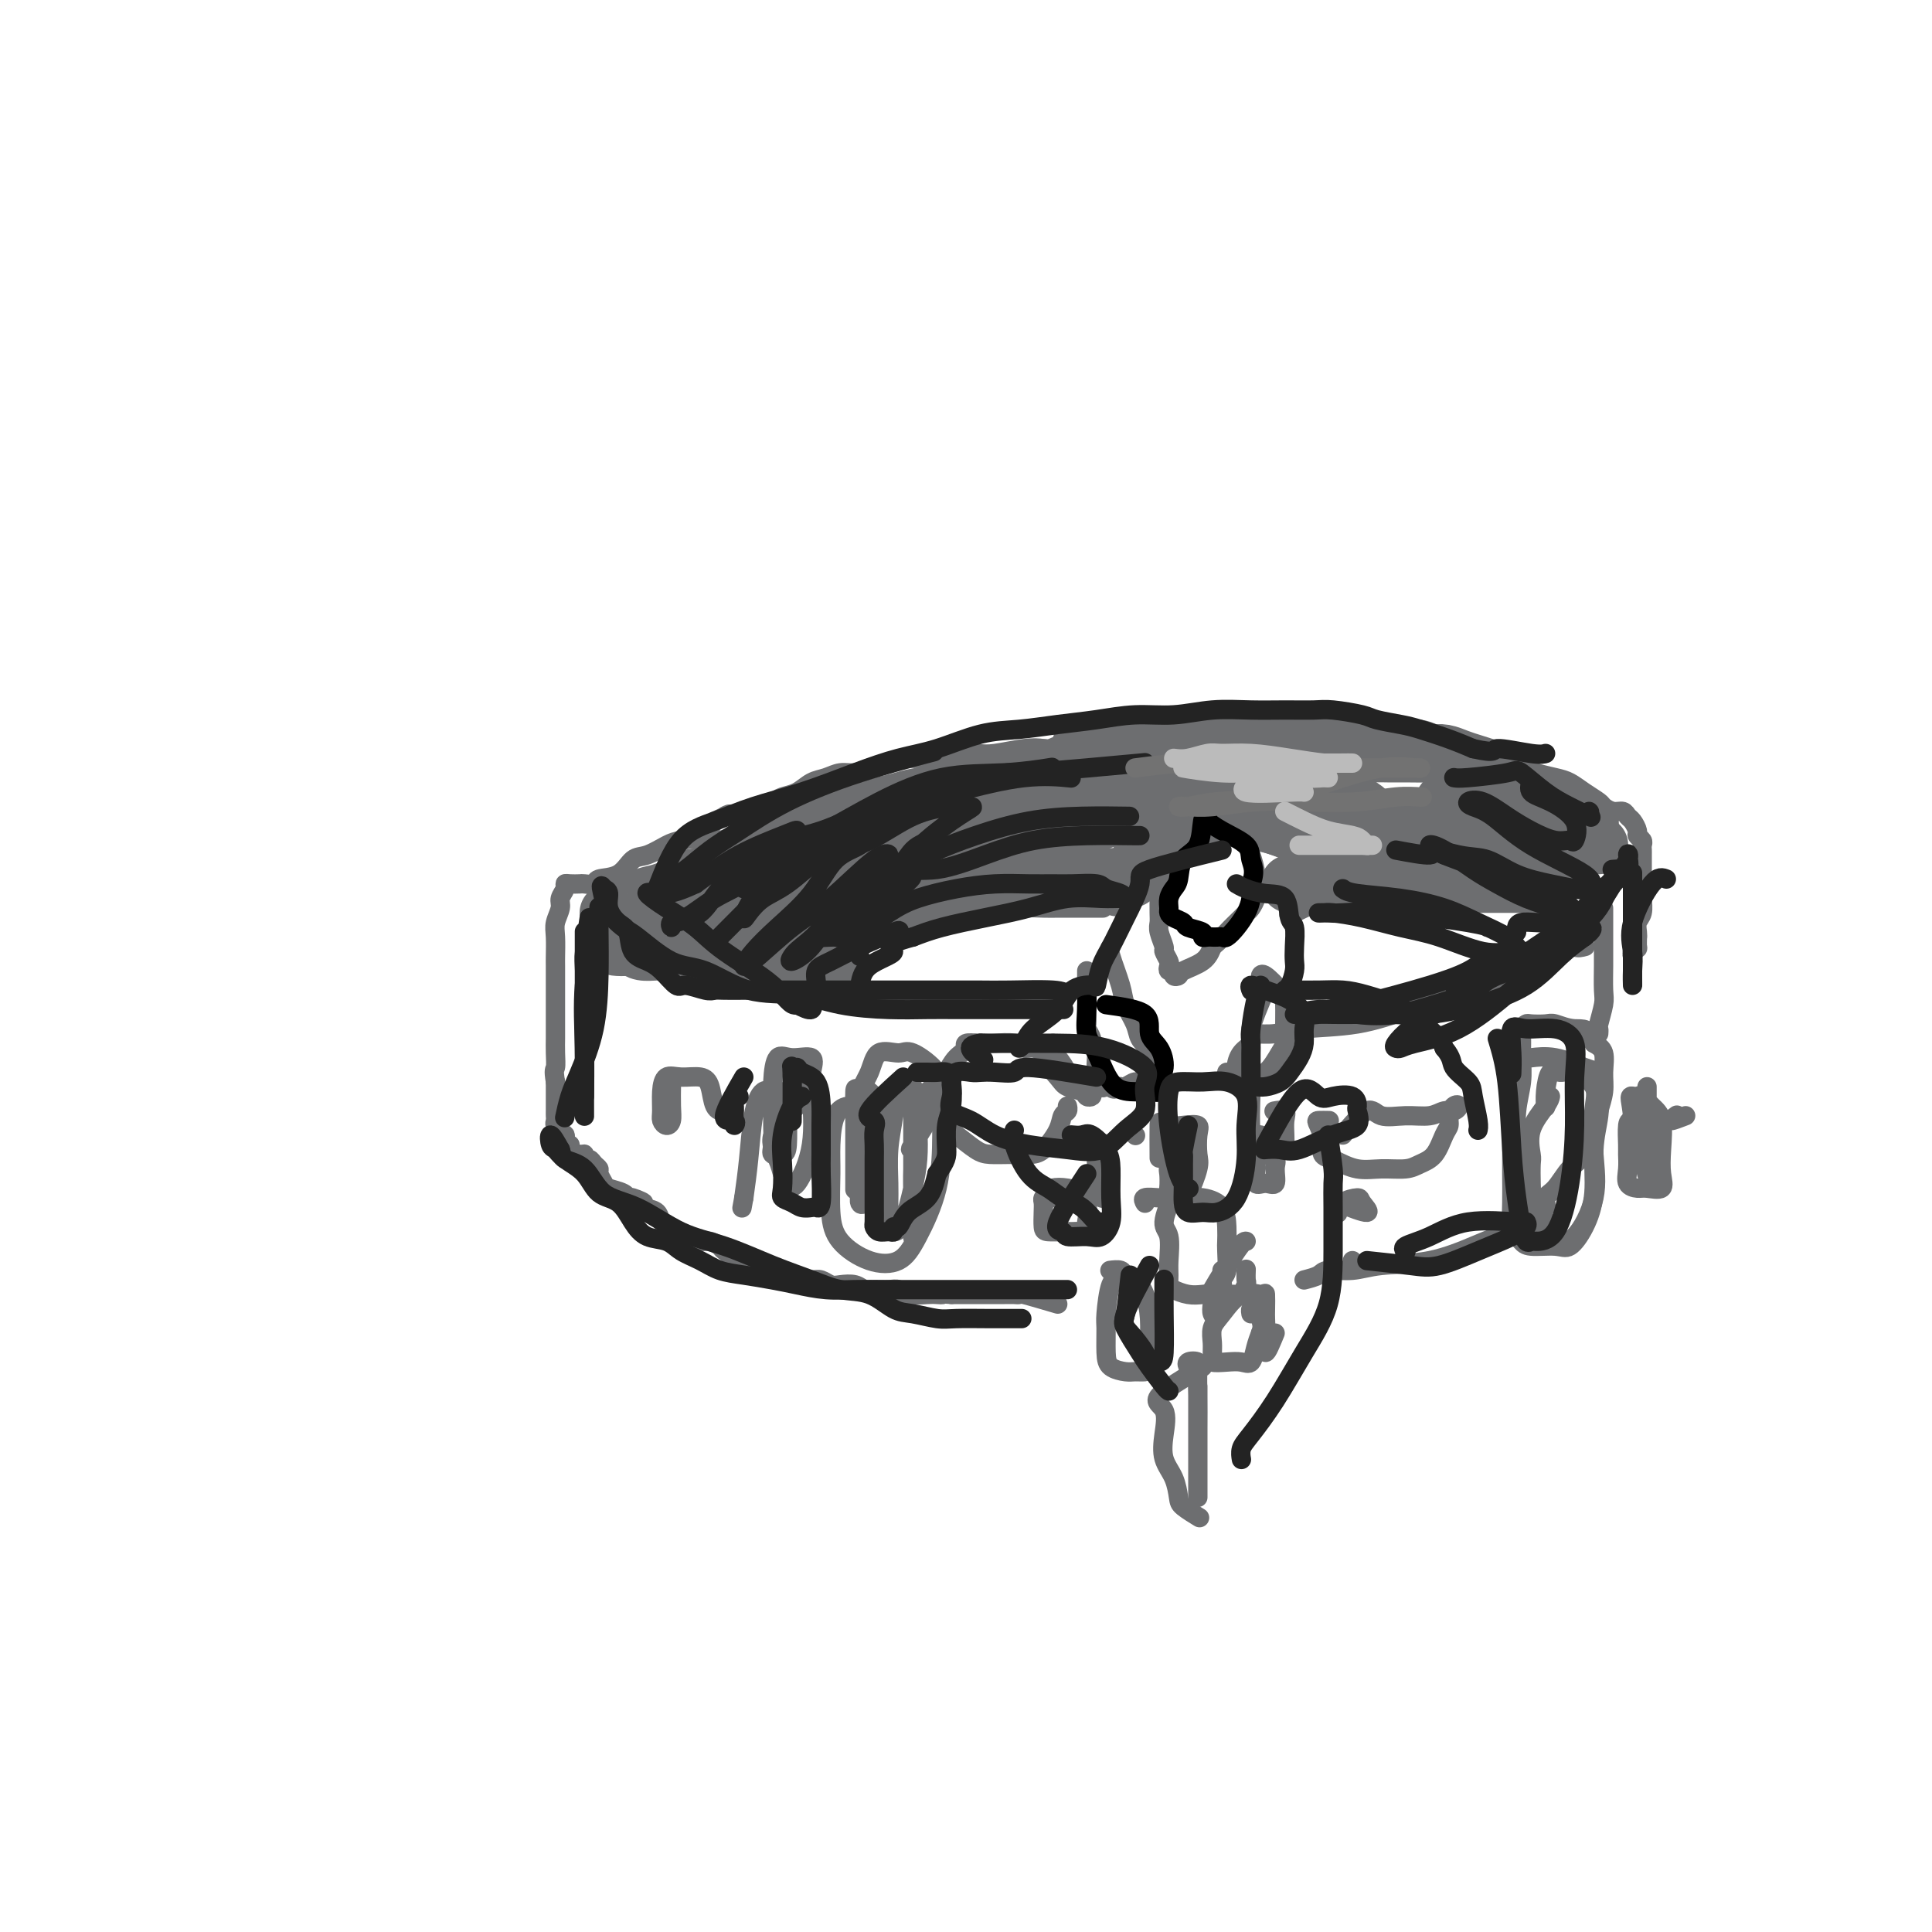 <svg viewBox='0 0 400 400' version='1.1' xmlns='http://www.w3.org/2000/svg' xmlns:xlink='http://www.w3.org/1999/xlink'><g fill='none' stroke='rgb(109,110,112)' stroke-width='4' stroke-linecap='round' stroke-linejoin='round'><path d='M249,169c0.000,0.000 0.100,0.100 0.1,0.1'/><path d='M250,169c-1.626,1.878 -3.253,3.756 -4,5c-0.747,1.244 -0.616,1.855 -1,3c-0.384,1.145 -1.283,2.823 -2,4c-0.717,1.177 -1.254,1.853 -1,1c0.254,-0.853 1.297,-3.234 2,-5c0.703,-1.766 1.067,-2.916 2,-4c0.933,-1.084 2.437,-2.103 3,-3c0.563,-0.897 0.187,-1.671 0,-2c-0.187,-0.329 -0.183,-0.214 0,1c0.183,1.214 0.547,3.528 0,5c-0.547,1.472 -2.004,2.101 -3,3c-0.996,0.899 -1.531,2.068 -2,3c-0.469,0.932 -0.871,1.625 -1,1c-0.129,-0.625 0.017,-2.570 0,-4c-0.017,-1.430 -0.197,-2.347 0,-3c0.197,-0.653 0.771,-1.044 1,-1c0.229,0.044 0.115,0.522 0,1'/><path d='M244,174c0.109,-0.264 0.383,2.076 0,3c-0.383,0.924 -1.423,0.433 -2,1c-0.577,0.567 -0.690,2.194 -1,3c-0.310,0.806 -0.815,0.792 -1,1c-0.185,0.208 -0.050,0.640 0,1c0.050,0.360 0.014,0.649 0,1c-0.014,0.351 -0.005,0.764 0,1c0.005,0.236 0.005,0.295 0,1c-0.005,0.705 -0.016,2.058 0,3c0.016,0.942 0.061,1.475 0,2c-0.061,0.525 -0.226,1.043 0,2c0.226,0.957 0.844,2.351 1,3c0.156,0.649 -0.150,0.551 0,1c0.150,0.449 0.757,1.444 1,2c0.243,0.556 0.121,0.671 0,1c-0.121,0.329 -0.243,0.870 0,1c0.243,0.130 0.849,-0.153 1,0c0.151,0.153 -0.153,0.740 0,1c0.153,0.260 0.763,0.193 1,0c0.237,-0.193 0.102,-0.514 1,-1c0.898,-0.486 2.828,-1.139 4,-2c1.172,-0.861 1.586,-1.931 2,-3'/><path d='M251,196c1.748,-1.440 2.118,-2.039 3,-3c0.882,-0.961 2.275,-2.285 3,-3c0.725,-0.715 0.783,-0.820 1,-1c0.217,-0.180 0.595,-0.434 1,-1c0.405,-0.566 0.838,-1.443 1,-2c0.162,-0.557 0.055,-0.794 0,-1c-0.055,-0.206 -0.056,-0.383 0,-1c0.056,-0.617 0.171,-1.676 0,-3c-0.171,-1.324 -0.628,-2.915 -1,-4c-0.372,-1.085 -0.661,-1.664 -1,-2c-0.339,-0.336 -0.730,-0.430 -1,-1c-0.270,-0.570 -0.419,-1.615 -1,-2c-0.581,-0.385 -1.595,-0.110 -2,0c-0.405,0.110 -0.203,0.055 0,0'/><path d='M230,196c-0.211,0.260 -0.422,0.521 0,2c0.422,1.479 1.478,4.178 2,6c0.522,1.822 0.512,2.767 1,4c0.488,1.233 1.475,2.753 2,4c0.525,1.247 0.587,2.219 1,3c0.413,0.781 1.177,1.370 2,2c0.823,0.630 1.706,1.301 2,2c0.294,0.699 -0.000,1.426 0,2c0.000,0.574 0.295,0.995 0,1c-0.295,0.005 -1.178,-0.405 -2,0c-0.822,0.405 -1.581,1.624 -2,2c-0.419,0.376 -0.497,-0.091 -1,0c-0.503,0.091 -1.429,0.740 -2,1c-0.571,0.260 -0.785,0.130 -1,0'/><path d='M232,225c-1.647,0.935 -1.766,0.274 -2,0c-0.234,-0.274 -0.583,-0.160 -1,0c-0.417,0.160 -0.900,0.365 -1,0c-0.100,-0.365 0.185,-1.301 0,-2c-0.185,-0.699 -0.838,-1.161 -1,-2c-0.162,-0.839 0.167,-2.054 0,-3c-0.167,-0.946 -0.829,-1.623 -1,-2c-0.171,-0.377 0.150,-0.453 0,-1c-0.150,-0.547 -0.772,-1.564 -1,-2c-0.228,-0.436 -0.061,-0.291 0,-1c0.061,-0.709 0.016,-2.274 0,-3c-0.016,-0.726 -0.004,-0.615 0,-1c0.004,-0.385 0.001,-1.266 0,-2c-0.001,-0.734 -0.000,-1.320 0,-2c0.000,-0.680 0.000,-1.452 0,-2c-0.000,-0.548 -0.000,-0.871 0,-1c0.000,-0.129 0.000,-0.065 0,0'/><path d='M262,205c-1.319,3.080 -2.638,6.160 -3,8c-0.362,1.840 0.233,2.440 0,3c-0.233,0.560 -1.292,1.078 -2,2c-0.708,0.922 -1.064,2.246 -1,3c0.064,0.754 0.547,0.938 0,1c-0.547,0.062 -2.126,0.003 -2,0c0.126,-0.003 1.957,0.050 3,0c1.043,-0.050 1.299,-0.202 2,0c0.701,0.202 1.848,0.759 3,0c1.152,-0.759 2.308,-2.835 3,-4c0.692,-1.165 0.921,-1.420 1,-2c0.079,-0.580 0.007,-1.486 0,-3c-0.007,-1.514 0.051,-3.635 0,-5c-0.051,-1.365 -0.209,-1.974 -1,-3c-0.791,-1.026 -2.213,-2.468 -3,-3c-0.787,-0.532 -0.939,-0.152 -1,0c-0.061,0.152 -0.030,0.076 0,0'/><path d='M218,216c-0.229,0.303 -0.457,0.606 -1,1c-0.543,0.394 -1.400,0.880 -1,2c0.400,1.120 2.058,2.875 3,4c0.942,1.125 1.167,1.620 2,2c0.833,0.380 2.275,0.645 3,1c0.725,0.355 0.733,0.799 1,1c0.267,0.201 0.791,0.158 1,0c0.209,-0.158 0.102,-0.431 0,-1c-0.102,-0.569 -0.200,-1.433 -1,-2c-0.800,-0.567 -2.301,-0.835 -3,-1c-0.699,-0.165 -0.596,-0.225 -1,-1c-0.404,-0.775 -1.313,-2.264 -2,-3c-0.687,-0.736 -1.150,-0.719 -2,-1c-0.850,-0.281 -2.086,-0.860 -3,-1c-0.914,-0.140 -1.504,0.159 -2,0c-0.496,-0.159 -0.896,-0.774 -2,-1c-1.104,-0.226 -2.913,-0.061 -4,0c-1.087,0.061 -1.454,0.017 -2,0c-0.546,-0.017 -1.273,-0.009 -2,0'/><path d='M202,216c-2.992,-0.312 -1.972,0.406 -2,1c-0.028,0.594 -1.106,1.062 -2,2c-0.894,0.938 -1.605,2.344 -2,3c-0.395,0.656 -0.473,0.560 -1,1c-0.527,0.440 -1.503,1.414 -2,2c-0.497,0.586 -0.515,0.783 -1,1c-0.485,0.217 -1.438,0.452 -2,1c-0.562,0.548 -0.734,1.407 -1,2c-0.266,0.593 -0.628,0.920 0,1c0.628,0.080 2.244,-0.088 3,0c0.756,0.088 0.652,0.430 1,1c0.348,0.570 1.149,1.368 2,2c0.851,0.632 1.754,1.098 3,2c1.246,0.902 2.836,2.241 4,3c1.164,0.759 1.902,0.937 3,1c1.098,0.063 2.556,0.010 4,0c1.444,-0.010 2.874,0.023 4,0c1.126,-0.023 1.948,-0.101 3,-1c1.052,-0.899 2.334,-2.619 3,-4c0.666,-1.381 0.714,-2.422 1,-3c0.286,-0.578 0.808,-0.694 1,-1c0.192,-0.306 0.055,-0.802 0,-1c-0.055,-0.198 -0.027,-0.099 0,0'/><path d='M278,235c1.890,-2.229 3.780,-4.458 5,-5c1.220,-0.542 1.769,0.602 3,1c1.231,0.398 3.143,0.051 5,0c1.857,-0.051 3.658,0.195 5,0c1.342,-0.195 2.226,-0.831 3,-1c0.774,-0.169 1.437,0.129 2,0c0.563,-0.129 1.024,-0.686 1,-1c-0.024,-0.314 -0.533,-0.386 -1,0c-0.467,0.386 -0.891,1.231 -1,2c-0.109,0.769 0.097,1.464 0,2c-0.097,0.536 -0.496,0.914 -1,2c-0.504,1.086 -1.113,2.881 -2,4c-0.887,1.119 -2.053,1.562 -3,2c-0.947,0.438 -1.677,0.870 -3,1c-1.323,0.130 -3.241,-0.042 -5,0c-1.759,0.042 -3.360,0.298 -5,0c-1.640,-0.298 -3.320,-1.149 -5,-2'/><path d='M276,240c-3.185,-0.608 -2.149,-1.627 -2,-3c0.149,-1.373 -0.589,-3.100 -1,-4c-0.411,-0.900 -0.495,-0.973 0,-1c0.495,-0.027 1.570,-0.008 2,0c0.430,0.008 0.215,0.004 0,0'/><path d='M244,234c-0.310,-0.216 -0.621,-0.432 -1,1c-0.379,1.432 -0.828,4.513 -1,6c-0.172,1.487 -0.069,1.380 0,2c0.069,0.620 0.103,1.967 0,3c-0.103,1.033 -0.343,1.751 0,2c0.343,0.249 1.268,0.029 2,0c0.732,-0.029 1.270,0.132 2,-1c0.730,-1.132 1.652,-3.558 2,-5c0.348,-1.442 0.121,-1.902 0,-3c-0.121,-1.098 -0.138,-2.836 0,-4c0.138,-1.164 0.429,-1.754 0,-2c-0.429,-0.246 -1.579,-0.149 -3,0c-1.421,0.149 -3.113,0.349 -4,0c-0.887,-0.349 -0.970,-1.248 -1,0c-0.030,1.248 -0.009,4.642 0,6c0.009,1.358 0.004,0.679 0,0'/><path d='M260,241c-0.012,-0.557 -0.024,-1.113 0,-1c0.024,0.113 0.083,0.896 0,2c-0.083,1.104 -0.307,2.528 0,3c0.307,0.472 1.147,-0.007 2,0c0.853,0.007 1.720,0.499 2,0c0.280,-0.499 -0.028,-1.989 0,-3c0.028,-1.011 0.392,-1.541 0,-2c-0.392,-0.459 -1.541,-0.845 -2,-1c-0.459,-0.155 -0.230,-0.077 0,0'/><path d='M229,242c-0.928,1.460 -1.856,2.920 -2,4c-0.144,1.080 0.497,1.780 1,2c0.503,0.220 0.868,-0.040 1,0c0.132,0.040 0.033,0.379 0,-1c-0.033,-1.379 0.002,-4.475 0,-6c-0.002,-1.525 -0.039,-1.480 0,-2c0.039,-0.520 0.154,-1.606 0,-2c-0.154,-0.394 -0.577,-0.097 -1,0c-0.423,0.097 -0.845,-0.005 -1,0c-0.155,0.005 -0.042,0.117 0,2c0.042,1.883 0.012,5.538 0,7c-0.012,1.462 -0.006,0.731 0,0'/><path d='M225,247c-1.373,-0.399 -2.746,-0.798 -4,-1c-1.254,-0.202 -2.388,-0.207 -3,0c-0.612,0.207 -0.700,0.626 -1,1c-0.300,0.374 -0.811,0.703 -1,1c-0.189,0.297 -0.055,0.563 0,1c0.055,0.437 0.031,1.045 0,2c-0.031,0.955 -0.068,2.255 0,3c0.068,0.745 0.243,0.933 1,1c0.757,0.067 2.097,0.013 3,0c0.903,-0.013 1.369,0.014 2,0c0.631,-0.014 1.427,-0.069 2,0c0.573,0.069 0.922,0.264 1,0c0.078,-0.264 -0.115,-0.985 0,-2c0.115,-1.015 0.539,-2.325 0,-3c-0.539,-0.675 -2.039,-0.717 -3,-1c-0.961,-0.283 -1.381,-0.808 -2,-1c-0.619,-0.192 -1.436,-0.052 -2,0c-0.564,0.052 -0.875,0.015 -1,0c-0.125,-0.015 -0.062,-0.007 0,0'/><path d='M232,265c-0.731,-0.201 -1.463,-0.401 -2,1c-0.537,1.401 -0.880,4.404 -1,6c-0.120,1.596 -0.016,1.787 0,3c0.016,1.213 -0.056,3.450 0,5c0.056,1.550 0.239,2.414 1,3c0.761,0.586 2.099,0.893 3,1c0.901,0.107 1.367,0.014 2,0c0.633,-0.014 1.435,0.051 2,0c0.565,-0.051 0.892,-0.217 1,-1c0.108,-0.783 -0.002,-2.185 0,-4c0.002,-1.815 0.118,-4.045 0,-6c-0.118,-1.955 -0.470,-3.634 -1,-5c-0.530,-1.366 -1.239,-2.419 -2,-3c-0.761,-0.581 -1.575,-0.692 -2,-1c-0.425,-0.308 -0.461,-0.814 -1,-1c-0.539,-0.186 -1.583,-0.053 -2,0c-0.417,0.053 -0.209,0.027 0,0'/><path d='M248,287c-0.000,0.136 -0.000,0.273 0,2c0.000,1.727 0.000,5.045 0,8c-0.000,2.955 -0.000,5.545 0,7c0.000,1.455 0.000,1.773 0,3c-0.000,1.227 -0.001,3.363 0,3c0.001,-0.363 0.002,-3.225 0,-6c-0.002,-2.775 -0.008,-5.462 0,-8c0.008,-2.538 0.030,-4.925 0,-7c-0.030,-2.075 -0.113,-3.838 0,-5c0.113,-1.162 0.422,-1.724 0,-2c-0.422,-0.276 -1.575,-0.267 -2,0c-0.425,0.267 -0.121,0.790 0,1c0.121,0.210 0.061,0.105 0,0'/><path d='M258,257c-0.279,-0.043 -0.559,-0.086 -2,2c-1.441,2.086 -4.044,6.299 -5,8c-0.956,1.701 -0.267,0.888 0,1c0.267,0.112 0.110,1.147 0,2c-0.110,0.853 -0.173,1.522 0,2c0.173,0.478 0.582,0.764 1,0c0.418,-0.764 0.844,-2.580 1,-4c0.156,-1.420 0.042,-2.445 0,-3c-0.042,-0.555 -0.010,-0.640 0,-1c0.010,-0.360 -0.000,-0.996 0,-1c0.000,-0.004 0.011,0.625 0,1c-0.011,0.375 -0.042,0.495 0,1c0.042,0.505 0.159,1.396 0,2c-0.159,0.604 -0.593,0.920 0,1c0.593,0.080 2.211,-0.077 3,0c0.789,0.077 0.747,0.388 1,0c0.253,-0.388 0.800,-1.475 1,-2c0.200,-0.525 0.054,-0.487 0,-1c-0.054,-0.513 -0.015,-1.575 0,-2c0.015,-0.425 0.008,-0.212 0,0'/><path d='M277,249c2.641,1.038 5.282,2.075 6,2c0.718,-0.075 -0.487,-1.263 -1,-2c-0.513,-0.737 -0.333,-1.022 -1,-1c-0.667,0.022 -2.179,0.352 -3,1c-0.821,0.648 -0.949,1.614 -1,2c-0.051,0.386 -0.026,0.193 0,0'/><path d='M249,283c-3.913,2.314 -7.827,4.628 -9,6c-1.173,1.372 0.393,1.803 1,3c0.607,1.197 0.254,3.160 0,5c-0.254,1.840 -0.411,3.558 0,5c0.411,1.442 1.389,2.607 2,4c0.611,1.393 0.854,3.012 1,4c0.146,0.988 0.193,1.343 1,2c0.807,0.657 2.373,1.616 3,2c0.627,0.384 0.313,0.192 0,0'/><path d='M264,276c-0.845,2.062 -1.690,4.124 -2,4c-0.310,-0.124 -0.084,-2.435 0,-4c0.084,-1.565 0.025,-2.384 0,-3c-0.025,-0.616 -0.016,-1.028 0,-2c0.016,-0.972 0.039,-2.504 0,-3c-0.039,-0.496 -0.140,0.045 -1,0c-0.860,-0.045 -2.479,-0.674 -4,0c-1.521,0.674 -2.943,2.653 -4,4c-1.057,1.347 -1.750,2.063 -2,3c-0.250,0.937 -0.058,2.093 0,3c0.058,0.907 -0.017,1.563 0,2c0.017,0.437 0.127,0.655 0,1c-0.127,0.345 -0.490,0.815 0,1c0.490,0.185 1.833,0.083 3,0c1.167,-0.083 2.158,-0.146 3,0c0.842,0.146 1.534,0.501 2,0c0.466,-0.501 0.704,-1.857 1,-3c0.296,-1.143 0.648,-2.071 1,-3'/><path d='M261,276c0.607,-1.485 0.124,-2.198 0,-3c-0.124,-0.802 0.110,-1.693 0,-2c-0.110,-0.307 -0.566,-0.031 -1,0c-0.434,0.031 -0.848,-0.184 -1,0c-0.152,0.184 -0.044,0.767 0,1c0.044,0.233 0.022,0.117 0,0'/><path d='M280,261c0.000,0.000 0.100,0.100 0.1,0.1'/><path d='M243,247c-0.959,2.327 -1.918,4.655 -2,6c-0.082,1.345 0.711,1.708 1,3c0.289,1.292 0.072,3.513 0,5c-0.072,1.487 0.001,2.241 0,3c-0.001,0.759 -0.074,1.523 0,2c0.074,0.477 0.296,0.666 1,1c0.704,0.334 1.890,0.811 3,1c1.110,0.189 2.143,0.089 3,0c0.857,-0.089 1.536,-0.167 2,0c0.464,0.167 0.713,0.579 1,0c0.287,-0.579 0.613,-2.149 1,-3c0.387,-0.851 0.835,-0.983 1,-2c0.165,-1.017 0.047,-2.917 0,-4c-0.047,-1.083 -0.025,-1.348 0,-2c0.025,-0.652 0.051,-1.691 0,-3c-0.051,-1.309 -0.179,-2.888 -1,-4c-0.821,-1.112 -2.336,-1.758 -4,-2c-1.664,-0.242 -3.479,-0.079 -5,0c-1.521,0.079 -2.748,0.073 -4,0c-1.252,-0.073 -2.529,-0.212 -3,0c-0.471,0.212 -0.134,0.775 0,1c0.134,0.225 0.067,0.113 0,0'/><path d='M259,226c-0.113,3.326 -0.226,6.651 0,8c0.226,1.349 0.792,0.720 2,1c1.208,0.280 3.058,1.469 4,2c0.942,0.531 0.977,0.405 1,0c0.023,-0.405 0.034,-1.089 0,-2c-0.034,-0.911 -0.112,-2.048 0,-3c0.112,-0.952 0.415,-1.718 0,-2c-0.415,-0.282 -1.547,-0.081 -2,0c-0.453,0.081 -0.226,0.040 0,0'/><path d='M235,235c0.000,0.000 0.100,0.100 0.1,0.1'/><path d='M321,227c-0.083,0.422 -0.166,0.844 -1,2c-0.834,1.156 -2.419,3.045 -3,5c-0.581,1.955 -0.157,3.977 0,5c0.157,1.023 0.047,1.049 0,2c-0.047,0.951 -0.031,2.828 0,4c0.031,1.172 0.077,1.638 0,2c-0.077,0.362 -0.275,0.621 0,1c0.275,0.379 1.025,0.880 1,1c-0.025,0.120 -0.825,-0.140 -1,0c-0.175,0.140 0.273,0.679 1,1c0.727,0.321 1.731,0.422 2,0c0.269,-0.422 -0.198,-1.369 0,-2c0.198,-0.631 1.061,-0.948 2,-2c0.939,-1.052 1.954,-2.840 3,-4c1.046,-1.160 2.122,-1.692 3,-3c0.878,-1.308 1.557,-3.394 2,-5c0.443,-1.606 0.649,-2.734 1,-4c0.351,-1.266 0.847,-2.669 1,-4c0.153,-1.331 -0.036,-2.589 0,-4c0.036,-1.411 0.296,-2.975 0,-4c-0.296,-1.025 -1.148,-1.513 -2,-2'/><path d='M330,216c-0.684,-3.404 -2.392,-2.913 -4,-3c-1.608,-0.087 -3.114,-0.753 -4,-1c-0.886,-0.247 -1.151,-0.076 -2,0c-0.849,0.076 -2.280,0.056 -3,0c-0.720,-0.056 -0.728,-0.148 -1,0c-0.272,0.148 -0.809,0.537 -1,1c-0.191,0.463 -0.037,1.001 0,2c0.037,0.999 -0.043,2.458 0,4c0.043,1.542 0.208,3.166 0,5c-0.208,1.834 -0.789,3.878 -1,6c-0.211,2.122 -0.054,4.323 0,7c0.054,2.677 0.003,5.832 0,8c-0.003,2.168 0.040,3.351 0,5c-0.040,1.649 -0.163,3.765 0,5c0.163,1.235 0.613,1.589 1,2c0.387,0.411 0.710,0.880 2,1c1.290,0.120 3.546,-0.107 5,0c1.454,0.107 2.106,0.550 3,0c0.894,-0.550 2.029,-2.093 3,-4c0.971,-1.907 1.776,-4.178 2,-7c0.224,-2.822 -0.134,-6.195 0,-9c0.134,-2.805 0.762,-5.040 1,-7c0.238,-1.960 0.088,-3.643 0,-5c-0.088,-1.357 -0.114,-2.388 0,-3c0.114,-0.612 0.367,-0.804 0,-1c-0.367,-0.196 -1.355,-0.394 -3,-1c-1.645,-0.606 -3.946,-1.618 -6,-2c-2.054,-0.382 -3.860,-0.133 -5,0c-1.140,0.133 -1.615,0.151 -2,0c-0.385,-0.151 -0.682,-0.472 -1,0c-0.318,0.472 -0.659,1.736 -1,3'/><path d='M313,222c-0.155,1.220 -0.042,2.771 0,5c0.042,2.229 0.014,5.136 0,8c-0.014,2.864 -0.013,5.685 0,8c0.013,2.315 0.039,4.125 0,6c-0.039,1.875 -0.143,3.814 0,5c0.143,1.186 0.532,1.620 2,2c1.468,0.380 4.014,0.707 6,1c1.986,0.293 3.411,0.554 5,-1c1.589,-1.554 3.341,-4.922 4,-8c0.659,-3.078 0.223,-5.868 0,-9c-0.223,-3.132 -0.234,-6.608 0,-9c0.234,-2.392 0.714,-3.701 0,-5c-0.714,-1.299 -2.622,-2.589 -4,-3c-1.378,-0.411 -2.226,0.059 -3,0c-0.774,-0.059 -1.476,-0.645 -2,0c-0.524,0.645 -0.872,2.520 -1,4c-0.128,1.480 -0.037,2.566 0,3c0.037,0.434 0.018,0.217 0,0'/><path d='M341,225c-0.000,0.456 -0.000,0.912 0,2c0.000,1.088 0.000,2.807 0,4c-0.000,1.193 -0.001,1.860 0,3c0.001,1.140 0.004,2.753 0,4c-0.004,1.247 -0.016,2.129 0,3c0.016,0.871 0.058,1.732 0,2c-0.058,0.268 -0.218,-0.058 0,-1c0.218,-0.942 0.812,-2.501 1,-4c0.188,-1.499 -0.030,-2.937 0,-4c0.030,-1.063 0.309,-1.749 0,-2c-0.309,-0.251 -1.207,-0.066 -2,0c-0.793,0.066 -1.480,0.012 -2,0c-0.520,-0.012 -0.873,0.017 -1,1c-0.127,0.983 -0.028,2.919 0,4c0.028,1.081 -0.016,1.308 0,2c0.016,0.692 0.093,1.848 0,3c-0.093,1.152 -0.354,2.301 0,3c0.354,0.699 1.324,0.948 2,1c0.676,0.052 1.058,-0.094 2,0c0.942,0.094 2.443,0.426 3,0c0.557,-0.426 0.171,-1.610 0,-3c-0.171,-1.390 -0.126,-2.985 0,-5c0.126,-2.015 0.332,-4.449 0,-6c-0.332,-1.551 -1.202,-2.220 -2,-3c-0.798,-0.780 -1.522,-1.672 -2,-2c-0.478,-0.328 -0.708,-0.094 -1,0c-0.292,0.094 -0.646,0.047 -1,0'/><path d='M338,227c-0.929,-0.405 -0.250,1.083 0,4c0.250,2.917 0.071,7.262 0,9c-0.071,1.738 -0.036,0.869 0,0'/><path d='M349,231c-1.378,0.533 -2.756,1.067 -3,1c-0.244,-0.067 0.644,-0.733 1,-1c0.356,-0.267 0.178,-0.133 0,0'/><path d='M196,226c-0.279,0.370 -0.558,0.740 -2,3c-1.442,2.260 -4.047,6.411 -5,8c-0.953,1.589 -0.255,0.616 0,1c0.255,0.384 0.068,2.125 0,4c-0.068,1.875 -0.018,3.884 0,6c0.018,2.116 0.005,4.337 0,6c-0.005,1.663 -0.001,2.766 0,2c0.001,-0.766 0.000,-3.402 0,-6c-0.000,-2.598 0.000,-5.159 0,-7c-0.000,-1.841 -0.002,-2.961 0,-5c0.002,-2.039 0.008,-4.996 0,-7c-0.008,-2.004 -0.029,-3.056 0,-4c0.029,-0.944 0.109,-1.781 0,-2c-0.109,-0.219 -0.407,0.182 -1,0c-0.593,-0.182 -1.479,-0.945 -2,0c-0.521,0.945 -0.675,3.598 -1,6c-0.325,2.402 -0.820,4.551 -1,7c-0.180,2.449 -0.046,5.196 0,7c0.046,1.804 0.004,2.664 0,4c-0.004,1.336 0.030,3.149 0,4c-0.030,0.851 -0.124,0.740 0,1c0.124,0.260 0.464,0.892 1,1c0.536,0.108 1.266,-0.307 2,-2c0.734,-1.693 1.470,-4.664 2,-7c0.530,-2.336 0.853,-4.039 1,-6c0.147,-1.961 0.116,-4.182 0,-6c-0.116,-1.818 -0.319,-3.234 -1,-4c-0.681,-0.766 -1.841,-0.883 -3,-1'/><path d='M186,229c-1.779,-1.690 -4.228,-0.416 -6,0c-1.772,0.416 -2.868,-0.025 -4,0c-1.132,0.025 -2.300,0.515 -3,2c-0.700,1.485 -0.930,3.963 -1,6c-0.070,2.037 0.022,3.631 0,6c-0.022,2.369 -0.156,5.513 0,8c0.156,2.487 0.602,4.316 2,6c1.398,1.684 3.748,3.223 6,4c2.252,0.777 4.407,0.792 6,0c1.593,-0.792 2.624,-2.391 4,-5c1.376,-2.609 3.098,-6.227 4,-10c0.902,-3.773 0.984,-7.700 1,-11c0.016,-3.300 -0.034,-5.973 0,-8c0.034,-2.027 0.151,-3.407 -1,-5c-1.151,-1.593 -3.570,-3.399 -5,-4c-1.430,-0.601 -1.872,0.005 -3,0c-1.128,-0.005 -2.943,-0.619 -4,0c-1.057,0.619 -1.355,2.470 -2,4c-0.645,1.530 -1.638,2.739 -2,5c-0.362,2.261 -0.095,5.575 0,8c0.095,2.425 0.018,3.959 0,6c-0.018,2.041 0.023,4.587 0,6c-0.023,1.413 -0.112,1.693 0,2c0.112,0.307 0.424,0.642 1,0c0.576,-0.642 1.416,-2.260 2,-4c0.584,-1.740 0.911,-3.602 1,-6c0.089,-2.398 -0.058,-5.334 0,-7c0.058,-1.666 0.323,-2.064 0,-3c-0.323,-0.936 -1.235,-2.410 -2,-3c-0.765,-0.590 -1.382,-0.295 -2,0'/><path d='M178,226c-0.845,-0.697 -0.959,-0.939 -1,0c-0.041,0.939 -0.011,3.061 0,7c0.011,3.939 0.003,9.697 0,12c-0.003,2.303 -0.002,1.152 0,0'/><path d='M165,229c-2.202,2.048 -4.403,4.095 -5,6c-0.597,1.905 0.412,3.666 1,5c0.588,1.334 0.757,2.240 1,3c0.243,0.760 0.562,1.372 1,2c0.438,0.628 0.996,1.271 2,0c1.004,-1.271 2.453,-4.455 3,-8c0.547,-3.545 0.193,-7.451 0,-10c-0.193,-2.549 -0.223,-3.741 0,-5c0.223,-1.259 0.701,-2.583 0,-3c-0.701,-0.417 -2.580,0.074 -4,0c-1.420,-0.074 -2.380,-0.714 -3,0c-0.620,0.714 -0.900,2.783 -1,5c-0.100,2.217 -0.020,4.580 0,6c0.020,1.420 -0.019,1.895 0,3c0.019,1.105 0.096,2.841 0,4c-0.096,1.159 -0.366,1.740 0,2c0.366,0.260 1.367,0.199 2,0c0.633,-0.199 0.897,-0.536 1,-2c0.103,-1.464 0.046,-4.056 0,-6c-0.046,-1.944 -0.082,-3.242 0,-4c0.082,-0.758 0.282,-0.978 0,-1c-0.282,-0.022 -1.045,0.154 -2,0c-0.955,-0.154 -2.101,-0.639 -3,0c-0.899,0.639 -1.550,2.403 -2,5c-0.450,2.597 -0.700,6.028 -1,9c-0.300,2.972 -0.650,5.486 -1,8'/><path d='M154,248c-0.667,3.667 -0.333,1.833 0,0'/><path d='M152,229c-0.640,0.431 -1.280,0.862 -2,1c-0.720,0.138 -1.520,-0.018 -2,-1c-0.480,-0.982 -0.640,-2.791 -1,-4c-0.360,-1.209 -0.919,-1.817 -2,-2c-1.081,-0.183 -2.683,0.059 -4,0c-1.317,-0.059 -2.350,-0.418 -3,0c-0.650,0.418 -0.916,1.613 -1,3c-0.084,1.387 0.016,2.967 0,4c-0.016,1.033 -0.148,1.520 0,2c0.148,0.480 0.576,0.952 1,1c0.424,0.048 0.846,-0.327 1,-1c0.154,-0.673 0.041,-1.644 0,-3c-0.041,-1.356 -0.011,-3.096 0,-4c0.011,-0.904 0.003,-0.973 0,-1c-0.003,-0.027 -0.002,-0.014 0,0'/><path d='M219,270c-2.869,-0.845 -5.737,-1.691 -7,-2c-1.263,-0.309 -0.919,-0.083 -1,0c-0.081,0.083 -0.585,0.022 -1,0c-0.415,-0.022 -0.741,-0.006 -1,0c-0.259,0.006 -0.451,0.002 -1,0c-0.549,-0.002 -1.456,-0.000 -2,0c-0.544,0.000 -0.725,0.000 -1,0c-0.275,-0.000 -0.643,-0.000 -1,0c-0.357,0.000 -0.704,0.000 -1,0c-0.296,-0.000 -0.541,-0.000 -1,0c-0.459,0.000 -1.131,0.000 -2,0c-0.869,-0.000 -1.934,-0.000 -3,0'/><path d='M197,268c-3.813,-0.311 -2.345,-0.087 -2,0c0.345,0.087 -0.434,0.037 -1,0c-0.566,-0.037 -0.918,-0.063 -2,0c-1.082,0.063 -2.895,0.214 -4,0c-1.105,-0.214 -1.502,-0.793 -2,-1c-0.498,-0.207 -1.096,-0.042 -2,0c-0.904,0.042 -2.115,-0.040 -3,0c-0.885,0.040 -1.445,0.203 -2,0c-0.555,-0.203 -1.106,-0.772 -2,-1c-0.894,-0.228 -2.130,-0.114 -3,0c-0.870,0.114 -1.375,0.228 -2,0c-0.625,-0.228 -1.371,-0.797 -2,-1c-0.629,-0.203 -1.141,-0.040 -2,0c-0.859,0.040 -2.064,-0.045 -3,0c-0.936,0.045 -1.603,0.218 -2,0c-0.397,-0.218 -0.526,-0.828 -1,-1c-0.474,-0.172 -1.295,0.096 -2,0c-0.705,-0.096 -1.296,-0.554 -2,-1c-0.704,-0.446 -1.522,-0.879 -2,-1c-0.478,-0.121 -0.618,0.069 -1,0c-0.382,-0.069 -1.007,-0.396 -2,-1c-0.993,-0.604 -2.352,-1.485 -3,-2c-0.648,-0.515 -0.583,-0.663 -1,-1c-0.417,-0.337 -1.315,-0.864 -2,-1c-0.685,-0.136 -1.157,0.119 -2,0c-0.843,-0.119 -2.056,-0.613 -3,-1c-0.944,-0.387 -1.620,-0.667 -2,-1c-0.380,-0.333 -0.463,-0.718 -1,-1c-0.537,-0.282 -1.529,-0.461 -2,-1c-0.471,-0.539 -0.420,-1.440 -1,-2c-0.580,-0.560 -1.790,-0.780 -3,-1'/><path d='M133,250c-4.844,-2.483 -0.955,-1.190 0,-1c0.955,0.190 -1.025,-0.721 -2,-1c-0.975,-0.279 -0.945,0.076 -1,0c-0.055,-0.076 -0.196,-0.584 -1,-1c-0.804,-0.416 -2.271,-0.741 -3,-1c-0.729,-0.259 -0.720,-0.452 -1,-1c-0.280,-0.548 -0.849,-1.452 -1,-2c-0.151,-0.548 0.118,-0.739 0,-1c-0.118,-0.261 -0.622,-0.591 -1,-1c-0.378,-0.409 -0.631,-0.897 -1,-1c-0.369,-0.103 -0.854,0.178 -1,0c-0.146,-0.178 0.048,-0.816 0,-1c-0.048,-0.184 -0.337,0.087 -1,0c-0.663,-0.087 -1.698,-0.530 -2,-1c-0.302,-0.470 0.130,-0.966 0,-1c-0.130,-0.034 -0.823,0.394 -1,0c-0.177,-0.394 0.163,-1.611 0,-2c-0.163,-0.389 -0.828,0.050 -1,0c-0.172,-0.050 0.150,-0.589 0,-1c-0.150,-0.411 -0.772,-0.693 -1,-1c-0.228,-0.307 -0.061,-0.637 0,-1c0.061,-0.363 0.016,-0.757 0,-1c-0.016,-0.243 -0.004,-0.335 0,-1c0.004,-0.665 0.001,-1.904 0,-3c-0.001,-1.096 -0.001,-2.048 0,-3'/><path d='M115,224c-0.464,-2.706 -0.124,-2.472 0,-3c0.124,-0.528 0.033,-1.818 0,-3c-0.033,-1.182 -0.009,-2.257 0,-3c0.009,-0.743 0.002,-1.156 0,-2c-0.002,-0.844 -0.001,-2.121 0,-3c0.001,-0.879 0.000,-1.360 0,-2c-0.000,-0.640 0.000,-1.438 0,-2c-0.000,-0.562 -0.001,-0.888 0,-2c0.001,-1.112 0.004,-3.012 0,-4c-0.004,-0.988 -0.016,-1.066 0,-2c0.016,-0.934 0.061,-2.726 0,-4c-0.061,-1.274 -0.227,-2.030 0,-3c0.227,-0.970 0.847,-2.155 1,-3c0.153,-0.845 -0.162,-1.351 0,-2c0.162,-0.649 0.802,-1.442 1,-2c0.198,-0.558 -0.045,-0.881 0,-1c0.045,-0.119 0.376,-0.036 1,0c0.624,0.036 1.539,0.023 2,0c0.461,-0.023 0.469,-0.055 1,0c0.531,0.055 1.586,0.199 2,0c0.414,-0.199 0.187,-0.739 1,-1c0.813,-0.261 2.667,-0.241 4,-1c1.333,-0.759 2.145,-2.296 3,-3c0.855,-0.704 1.751,-0.575 3,-1c1.249,-0.425 2.850,-1.402 4,-2c1.150,-0.598 1.848,-0.815 3,-1c1.152,-0.185 2.758,-0.339 4,-1c1.242,-0.661 2.121,-1.831 3,-3'/><path d='M148,170c5.043,-2.345 2.151,-1.206 2,-1c-0.151,0.206 2.438,-0.521 4,-1c1.562,-0.479 2.098,-0.710 3,-1c0.902,-0.290 2.170,-0.641 3,-1c0.830,-0.359 1.222,-0.727 2,-1c0.778,-0.273 1.941,-0.451 3,-1c1.059,-0.549 2.015,-1.471 3,-2c0.985,-0.529 2.000,-0.666 3,-1c1.000,-0.334 1.984,-0.864 3,-1c1.016,-0.136 2.064,0.122 3,0c0.936,-0.122 1.759,-0.625 3,-1c1.241,-0.375 2.899,-0.623 4,-1c1.101,-0.377 1.646,-0.885 3,-1c1.354,-0.115 3.517,0.162 5,0c1.483,-0.162 2.287,-0.762 4,-1c1.713,-0.238 4.335,-0.114 6,0c1.665,0.114 2.374,0.219 4,0c1.626,-0.219 4.168,-0.763 6,-1c1.832,-0.237 2.952,-0.169 4,0c1.048,0.169 2.023,0.437 3,0c0.977,-0.437 1.955,-1.579 2,-2c0.045,-0.421 -0.844,-0.120 -1,0c-0.156,0.120 0.422,0.060 1,0'/><path d='M221,153c7.271,-1.249 1.950,-0.871 1,-1c-0.950,-0.129 2.473,-0.766 4,-1c1.527,-0.234 1.160,-0.067 2,0c0.840,0.067 2.888,0.032 4,0c1.112,-0.032 1.289,-0.061 2,0c0.711,0.061 1.958,0.213 3,0c1.042,-0.213 1.881,-0.789 3,-1c1.119,-0.211 2.520,-0.057 4,0c1.480,0.057 3.039,0.015 4,0c0.961,-0.015 1.323,-0.004 2,0c0.677,0.004 1.669,0.001 3,0c1.331,-0.001 3.002,-0.000 4,0c0.998,0.000 1.324,0.000 2,0c0.676,-0.000 1.702,-0.000 3,0c1.298,0.000 2.868,-0.000 4,0c1.132,0.000 1.827,0.000 3,0c1.173,-0.000 2.826,-0.001 4,0c1.174,0.001 1.869,0.004 3,0c1.131,-0.004 2.697,-0.015 4,0c1.303,0.015 2.344,0.056 3,0c0.656,-0.056 0.928,-0.209 2,0c1.072,0.209 2.944,0.778 4,1c1.056,0.222 1.295,0.096 2,0c0.705,-0.096 1.875,-0.162 3,0c1.125,0.162 2.206,0.550 3,1c0.794,0.450 1.302,0.961 2,1c0.698,0.039 1.588,-0.393 2,0c0.412,0.393 0.348,1.610 1,2c0.652,0.390 2.022,-0.049 3,0c0.978,0.049 1.565,0.585 2,1c0.435,0.415 0.717,0.707 1,1'/><path d='M308,157c4.224,1.019 2.285,0.066 2,0c-0.285,-0.066 1.085,0.756 2,1c0.915,0.244 1.375,-0.090 2,0c0.625,0.090 1.416,0.604 2,1c0.584,0.396 0.962,0.673 2,1c1.038,0.327 2.735,0.703 4,1c1.265,0.297 2.096,0.514 3,1c0.904,0.486 1.881,1.240 3,2c1.119,0.760 2.380,1.528 3,2c0.620,0.472 0.600,0.650 1,1c0.400,0.350 1.222,0.871 2,1c0.778,0.129 1.514,-0.134 2,0c0.486,0.134 0.722,0.666 1,1c0.278,0.334 0.596,0.471 1,1c0.404,0.529 0.893,1.451 1,2c0.107,0.549 -0.167,0.725 0,1c0.167,0.275 0.777,0.649 1,1c0.223,0.351 0.060,0.679 0,1c-0.060,0.321 -0.016,0.634 0,1c0.016,0.366 0.004,0.784 0,1c-0.004,0.216 -0.001,0.231 0,1c0.001,0.769 0.001,2.293 0,3c-0.001,0.707 -0.004,0.598 0,1c0.004,0.402 0.015,1.316 0,2c-0.015,0.684 -0.057,1.139 0,2c0.057,0.861 0.211,2.128 0,3c-0.211,0.872 -0.788,1.350 -1,2c-0.212,0.650 -0.061,1.471 0,2c0.061,0.529 0.030,0.764 0,1'/><path d='M339,194c-0.094,3.348 0.171,2.217 0,2c-0.171,-0.217 -0.777,0.480 -1,1c-0.223,0.520 -0.064,0.863 0,1c0.064,0.137 0.032,0.069 0,0'/><path d='M217,206c-3.086,0.000 -6.171,0.000 -8,0c-1.829,-0.000 -2.401,-0.000 -3,0c-0.599,0.000 -1.223,0.000 -2,0c-0.777,-0.000 -1.706,-0.000 -3,0c-1.294,0.000 -2.951,0.000 -4,0c-1.049,-0.000 -1.488,-0.000 -2,0c-0.512,0.000 -1.095,0.000 -2,0c-0.905,-0.000 -2.132,-0.000 -3,0c-0.868,0.000 -1.377,0.000 -2,0c-0.623,-0.000 -1.359,-0.000 -2,0c-0.641,0.000 -1.185,0.000 -2,0c-0.815,-0.000 -1.899,-0.000 -3,0c-1.101,0.000 -2.220,0.001 -3,0c-0.780,-0.001 -1.223,-0.004 -2,0c-0.777,0.004 -1.888,0.016 -3,0c-1.112,-0.016 -2.223,-0.060 -3,0c-0.777,0.060 -1.219,0.222 -2,0c-0.781,-0.222 -1.903,-0.829 -3,-1c-1.097,-0.171 -2.171,0.094 -3,0c-0.829,-0.094 -1.415,-0.547 -2,-1'/><path d='M160,204c-9.389,-0.300 -4.360,-0.052 -3,0c1.360,0.052 -0.949,-0.094 -2,0c-1.051,0.094 -0.844,0.428 -1,0c-0.156,-0.428 -0.675,-1.616 -1,-2c-0.325,-0.384 -0.455,0.038 -1,0c-0.545,-0.038 -1.506,-0.536 -2,-1c-0.494,-0.464 -0.521,-0.895 -1,-1c-0.479,-0.105 -1.410,0.114 -2,0c-0.590,-0.114 -0.841,-0.563 -1,-1c-0.159,-0.437 -0.228,-0.863 -1,-1c-0.772,-0.137 -2.248,0.014 -3,0c-0.752,-0.014 -0.779,-0.192 -1,-1c-0.221,-0.808 -0.637,-2.246 -1,-3c-0.363,-0.754 -0.672,-0.825 -1,-1c-0.328,-0.175 -0.676,-0.453 -1,-1c-0.324,-0.547 -0.623,-1.362 -1,-2c-0.377,-0.638 -0.833,-1.099 -1,-2c-0.167,-0.901 -0.045,-2.243 0,-3c0.045,-0.757 0.013,-0.931 0,-1c-0.013,-0.069 -0.006,-0.035 0,0'/><path d='M170,206c-0.280,-1.306 -0.560,-2.612 1,-5c1.560,-2.388 4.959,-5.858 7,-7c2.041,-1.142 2.725,0.045 4,0c1.275,-0.045 3.141,-1.322 5,-2c1.859,-0.678 3.712,-0.756 6,-1c2.288,-0.244 5.012,-0.654 7,-1c1.988,-0.346 3.241,-0.629 5,-1c1.759,-0.371 4.023,-0.832 6,-1c1.977,-0.168 3.665,-0.045 5,0c1.335,0.045 2.316,0.012 3,0c0.684,-0.012 1.070,-0.003 2,0c0.930,0.003 2.404,0.001 3,0c0.596,-0.001 0.314,-0.000 1,0c0.686,0.000 2.339,0.000 3,0c0.661,-0.000 0.331,-0.000 0,0'/><path d='M267,189c-0.237,0.340 -0.474,0.679 1,0c1.474,-0.679 4.658,-2.378 7,-3c2.342,-0.622 3.841,-0.167 6,0c2.159,0.167 4.978,0.044 7,0c2.022,-0.044 3.248,-0.011 5,0c1.752,0.011 4.031,0.000 6,0c1.969,-0.000 3.628,0.010 5,0c1.372,-0.010 2.458,-0.039 4,0c1.542,0.039 3.540,0.147 5,0c1.460,-0.147 2.380,-0.549 3,0c0.620,0.549 0.938,2.050 2,3c1.062,0.950 2.866,1.351 4,2c1.134,0.649 1.597,1.547 2,2c0.403,0.453 0.747,0.462 1,1c0.253,0.538 0.414,1.606 1,2c0.586,0.394 1.596,0.112 2,0c0.404,-0.112 0.202,-0.056 0,0'/><path d='M332,188c-0.002,3.064 -0.004,6.128 0,8c0.004,1.872 0.015,2.553 0,4c-0.015,1.447 -0.057,3.659 0,5c0.057,1.341 0.211,1.810 0,3c-0.211,1.190 -0.789,3.103 -1,4c-0.211,0.897 -0.057,0.780 0,1c0.057,0.220 0.016,0.777 0,1c-0.016,0.223 -0.008,0.111 0,0'/><path d='M320,199c-2.771,1.955 -5.542,3.910 -8,5c-2.458,1.090 -4.603,1.315 -8,2c-3.397,0.685 -8.046,1.830 -12,3c-3.954,1.170 -7.214,2.366 -11,3c-3.786,0.634 -8.097,0.706 -11,1c-2.903,0.294 -4.397,0.810 -6,1c-1.603,0.190 -3.315,0.054 -4,0c-0.685,-0.054 -0.342,-0.027 0,0'/><path d='M270,265c1.161,-0.302 2.323,-0.604 3,-1c0.677,-0.396 0.870,-0.886 2,-1c1.130,-0.114 3.199,0.150 5,0c1.801,-0.150 3.335,-0.712 6,-1c2.665,-0.288 6.463,-0.301 10,-1c3.537,-0.699 6.815,-2.082 9,-3c2.185,-0.918 3.276,-1.370 5,-2c1.724,-0.630 4.079,-1.439 6,-2c1.921,-0.561 3.406,-0.875 4,-1c0.594,-0.125 0.297,-0.063 0,0'/></g>
<g fill='none' stroke='rgb(109,110,112)' stroke-width='12' stroke-linecap='round' stroke-linejoin='round'><path d='M145,184c0.253,0.138 0.506,0.275 2,2c1.494,1.725 4.228,5.037 6,7c1.772,1.963 2.583,2.579 4,3c1.417,0.421 3.442,0.649 5,1c1.558,0.351 2.650,0.826 4,1c1.350,0.174 2.958,0.046 4,0c1.042,-0.046 1.519,-0.011 2,0c0.481,0.011 0.967,-0.001 1,0c0.033,0.001 -0.386,0.014 -1,0c-0.614,-0.014 -1.422,-0.056 -2,0c-0.578,0.056 -0.925,0.211 -2,0c-1.075,-0.211 -2.879,-0.789 -4,-1c-1.121,-0.211 -1.559,-0.057 -2,0c-0.441,0.057 -0.884,0.015 -2,0c-1.116,-0.015 -2.903,-0.004 -4,0c-1.097,0.004 -1.504,0.001 -2,0c-0.496,-0.001 -1.081,-0.000 -2,0c-0.919,0.000 -2.171,0.000 -3,0c-0.829,-0.000 -1.236,-0.000 -2,0c-0.764,0.000 -1.885,0.001 -3,0c-1.115,-0.001 -2.224,-0.003 -3,0c-0.776,0.003 -1.218,0.011 -2,0c-0.782,-0.011 -1.903,-0.041 -3,0c-1.097,0.041 -2.171,0.155 -3,0c-0.829,-0.155 -1.415,-0.577 -2,-1'/><path d='M131,196c-6.667,-0.204 -2.334,0.285 -1,0c1.334,-0.285 -0.331,-1.344 -1,-2c-0.669,-0.656 -0.340,-0.908 0,-1c0.340,-0.092 0.693,-0.025 1,0c0.307,0.025 0.567,0.007 1,0c0.433,-0.007 1.039,-0.002 2,0c0.961,0.002 2.278,0.000 4,0c1.722,-0.000 3.848,-0.000 7,0c3.152,0.000 7.329,0.000 9,0c1.671,-0.000 0.835,-0.000 0,0'/><path d='M174,200c-1.196,-0.197 -2.392,-0.394 -5,-1c-2.608,-0.606 -6.627,-1.620 -9,-2c-2.373,-0.380 -3.100,-0.127 -4,0c-0.900,0.127 -1.973,0.126 -3,0c-1.027,-0.126 -2.008,-0.377 -3,-1c-0.992,-0.623 -1.994,-1.616 -3,-2c-1.006,-0.384 -2.016,-0.158 -3,0c-0.984,0.158 -1.941,0.249 -3,0c-1.059,-0.249 -2.219,-0.836 -3,-1c-0.781,-0.164 -1.184,0.097 -2,0c-0.816,-0.097 -2.044,-0.551 -3,-1c-0.956,-0.449 -1.638,-0.891 -2,-1c-0.362,-0.109 -0.403,0.116 -1,0c-0.597,-0.116 -1.750,-0.571 -2,-1c-0.250,-0.429 0.405,-0.831 0,-1c-0.405,-0.169 -1.869,-0.105 -2,0c-0.131,0.105 1.070,0.249 2,0c0.930,-0.249 1.589,-0.893 2,-1c0.411,-0.107 0.574,0.322 1,0c0.426,-0.322 1.115,-1.394 2,-2c0.885,-0.606 1.967,-0.744 3,-1c1.033,-0.256 2.016,-0.628 3,-1'/><path d='M139,184c2.187,-1.212 2.155,-1.742 3,-2c0.845,-0.258 2.568,-0.244 4,-1c1.432,-0.756 2.573,-2.280 4,-3c1.427,-0.720 3.141,-0.634 5,-1c1.859,-0.366 3.862,-1.183 5,-2c1.138,-0.817 1.409,-1.633 3,-2c1.591,-0.367 4.501,-0.283 6,-1c1.499,-0.717 1.585,-2.234 3,-3c1.415,-0.766 4.158,-0.782 6,-1c1.842,-0.218 2.784,-0.639 4,-1c1.216,-0.361 2.707,-0.661 4,-1c1.293,-0.339 2.388,-0.717 4,-1c1.612,-0.283 3.741,-0.471 5,-1c1.259,-0.529 1.648,-1.400 3,-2c1.352,-0.600 3.668,-0.930 5,-1c1.332,-0.070 1.680,0.121 3,0c1.320,-0.121 3.610,-0.555 5,-1c1.390,-0.445 1.878,-0.903 3,-1c1.122,-0.097 2.877,0.166 4,0c1.123,-0.166 1.615,-0.763 3,-1c1.385,-0.237 3.664,-0.115 5,0c1.336,0.115 1.729,0.223 3,0c1.271,-0.223 3.418,-0.778 5,-1c1.582,-0.222 2.598,-0.112 4,0c1.402,0.112 3.191,0.226 5,0c1.809,-0.226 3.637,-0.793 5,-1c1.363,-0.207 2.260,-0.056 4,0c1.740,0.056 4.322,0.015 6,0c1.678,-0.015 2.452,-0.004 4,0c1.548,0.004 3.871,0.001 6,0c2.129,-0.001 4.065,-0.001 6,0'/><path d='M274,156c12.428,-0.928 5.497,-0.248 4,0c-1.497,0.248 2.441,0.066 5,0c2.559,-0.066 3.738,-0.015 5,0c1.262,0.015 2.606,-0.007 4,0c1.394,0.007 2.839,0.044 4,0c1.161,-0.044 2.038,-0.167 3,0c0.962,0.167 2.008,0.625 3,1c0.992,0.375 1.928,0.668 3,1c1.072,0.332 2.279,0.705 3,1c0.721,0.295 0.955,0.514 2,1c1.045,0.486 2.900,1.240 4,2c1.100,0.760 1.446,1.527 2,2c0.554,0.473 1.315,0.653 2,1c0.685,0.347 1.295,0.863 2,1c0.705,0.137 1.507,-0.104 2,0c0.493,0.104 0.677,0.554 1,1c0.323,0.446 0.784,0.888 1,1c0.216,0.112 0.188,-0.107 1,0c0.812,0.107 2.464,0.539 3,1c0.536,0.461 -0.045,0.949 0,1c0.045,0.051 0.717,-0.337 1,0c0.283,0.337 0.178,1.400 0,2c-0.178,0.600 -0.429,0.738 -1,1c-0.571,0.262 -1.461,0.647 -2,1c-0.539,0.353 -0.725,0.672 -1,1c-0.275,0.328 -0.637,0.664 -1,1'/><path d='M324,176c-0.570,1.278 0.006,0.973 0,1c-0.006,0.027 -0.594,0.384 -1,1c-0.406,0.616 -0.629,1.489 -1,2c-0.371,0.511 -0.891,0.659 -1,1c-0.109,0.341 0.193,0.876 0,1c-0.193,0.124 -0.882,-0.163 -1,0c-0.118,0.163 0.333,0.776 0,1c-0.333,0.224 -1.450,0.060 -2,0c-0.550,-0.060 -0.532,-0.016 -1,0c-0.468,0.016 -1.420,0.004 -2,0c-0.580,-0.004 -0.786,-0.001 -2,0c-1.214,0.001 -3.437,0.000 -5,0c-1.563,-0.000 -2.468,-0.000 -4,0c-1.532,0.000 -3.691,0.000 -6,0c-2.309,-0.000 -4.767,-0.000 -7,0c-2.233,0.000 -4.241,0.000 -6,0c-1.759,-0.000 -3.269,-0.000 -5,0c-1.731,0.000 -3.684,0.000 -5,0c-1.316,-0.000 -1.997,-0.000 -3,0c-1.003,0.000 -2.330,0.000 -3,0c-0.670,-0.000 -0.685,-0.000 -1,0c-0.315,0.000 -0.931,0.000 -1,0c-0.069,-0.000 0.409,-0.000 1,0c0.591,0.000 1.296,0.000 2,0'/><path d='M270,183c-6.674,0.003 0.141,0.011 3,0c2.859,-0.011 1.762,-0.040 2,0c0.238,0.040 1.811,0.150 3,0c1.189,-0.150 1.996,-0.560 3,-1c1.004,-0.440 2.207,-0.910 3,-1c0.793,-0.090 1.175,0.200 2,0c0.825,-0.200 2.093,-0.891 3,-1c0.907,-0.109 1.453,0.363 2,0c0.547,-0.363 1.094,-1.562 1,-2c-0.094,-0.438 -0.831,-0.117 -2,0c-1.169,0.117 -2.772,0.029 -4,0c-1.228,-0.029 -2.083,-0.001 -3,0c-0.917,0.001 -1.896,-0.026 -3,0c-1.104,0.026 -2.334,0.105 -3,0c-0.666,-0.105 -0.767,-0.395 -1,0c-0.233,0.395 -0.598,1.476 -1,2c-0.402,0.524 -0.840,0.491 -1,0c-0.160,-0.491 -0.043,-1.440 0,-2c0.043,-0.560 0.012,-0.731 0,-1c-0.012,-0.269 -0.006,-0.634 0,-1'/><path d='M274,176c-0.176,-0.975 -0.116,-1.412 0,-2c0.116,-0.588 0.289,-1.327 0,-2c-0.289,-0.673 -1.039,-1.278 -2,-2c-0.961,-0.722 -2.131,-1.559 -3,-2c-0.869,-0.441 -1.436,-0.486 -2,-1c-0.564,-0.514 -1.125,-1.496 -2,-2c-0.875,-0.504 -2.065,-0.531 -3,-1c-0.935,-0.469 -1.616,-1.379 -2,-2c-0.384,-0.621 -0.470,-0.951 -1,-1c-0.530,-0.049 -1.504,0.183 -2,0c-0.496,-0.183 -0.514,-0.782 -1,-1c-0.486,-0.218 -1.440,-0.055 -2,0c-0.560,0.055 -0.725,0.002 -1,0c-0.275,-0.002 -0.659,0.049 -1,0c-0.341,-0.049 -0.640,-0.196 -1,0c-0.360,0.196 -0.782,0.736 -1,1c-0.218,0.264 -0.234,0.253 -1,1c-0.766,0.747 -2.283,2.254 -3,3c-0.717,0.746 -0.633,0.733 -1,1c-0.367,0.267 -1.183,0.815 -2,2c-0.817,1.185 -1.633,3.007 -2,4c-0.367,0.993 -0.283,1.156 -1,2c-0.717,0.844 -2.233,2.370 -3,3c-0.767,0.630 -0.783,0.365 -1,1c-0.217,0.635 -0.635,2.171 -1,3c-0.365,0.829 -0.676,0.951 -1,1c-0.324,0.049 -0.662,0.024 -1,0'/><path d='M233,182c-2.837,3.405 -0.931,0.916 -1,0c-0.069,-0.916 -2.115,-0.260 -4,0c-1.885,0.260 -3.610,0.124 -6,0c-2.390,-0.124 -5.445,-0.237 -9,0c-3.555,0.237 -7.611,0.824 -12,2c-4.389,1.176 -9.111,2.942 -13,4c-3.889,1.058 -6.947,1.408 -10,2c-3.053,0.592 -6.103,1.427 -9,2c-2.897,0.573 -5.640,0.886 -7,1c-1.360,0.114 -1.337,0.030 -2,0c-0.663,-0.030 -2.011,-0.006 -2,0c0.011,0.006 1.382,-0.007 2,0c0.618,0.007 0.482,0.033 1,0c0.518,-0.033 1.690,-0.127 3,0c1.310,0.127 2.759,0.475 4,0c1.241,-0.475 2.273,-1.772 5,-3c2.727,-1.228 7.147,-2.388 12,-4c4.853,-1.612 10.138,-3.675 16,-6c5.862,-2.325 12.300,-4.910 18,-7c5.700,-2.090 10.662,-3.684 15,-5c4.338,-1.316 8.053,-2.353 10,-3c1.947,-0.647 2.127,-0.902 2,-1c-0.127,-0.098 -0.562,-0.038 -2,0c-1.438,0.038 -3.878,0.053 -6,0c-2.122,-0.053 -3.926,-0.173 -6,0c-2.074,0.173 -4.418,0.640 -7,1c-2.582,0.360 -5.404,0.612 -9,1c-3.596,0.388 -7.968,0.912 -12,2c-4.032,1.088 -7.723,2.739 -12,4c-4.277,1.261 -9.138,2.130 -14,3'/><path d='M178,175c-8.244,1.904 -9.853,2.165 -12,3c-2.147,0.835 -4.831,2.243 -6,3c-1.169,0.757 -0.821,0.861 0,1c0.821,0.139 2.117,0.313 4,0c1.883,-0.313 4.353,-1.114 6,-2c1.647,-0.886 2.472,-1.858 4,-3c1.528,-1.142 3.760,-2.454 6,-3c2.240,-0.546 4.489,-0.327 7,-1c2.511,-0.673 5.286,-2.237 8,-3c2.714,-0.763 5.367,-0.726 8,-1c2.633,-0.274 5.244,-0.860 7,-1c1.756,-0.140 2.656,0.164 3,0c0.344,-0.164 0.132,-0.797 0,-1c-0.132,-0.203 -0.182,0.022 -2,0c-1.818,-0.022 -5.402,-0.293 -10,1c-4.598,1.293 -10.210,4.150 -16,6c-5.790,1.850 -11.758,2.694 -16,4c-4.242,1.306 -6.756,3.075 -9,4c-2.244,0.925 -4.216,1.007 -4,1c0.216,-0.007 2.619,-0.104 4,0c1.381,0.104 1.738,0.407 3,0c1.262,-0.407 3.429,-1.524 5,-2c1.571,-0.476 2.547,-0.309 4,-1c1.453,-0.691 3.384,-2.239 5,-3c1.616,-0.761 2.916,-0.734 5,-1c2.084,-0.266 4.950,-0.824 8,-2c3.050,-1.176 6.283,-2.971 10,-4c3.717,-1.029 7.919,-1.294 12,-2c4.081,-0.706 8.040,-1.853 12,-3'/><path d='M224,165c12.554,-3.343 9.940,-2.700 11,-3c1.060,-0.300 5.794,-1.544 9,-2c3.206,-0.456 4.884,-0.124 7,0c2.116,0.124 4.670,0.039 6,0c1.330,-0.039 1.436,-0.033 2,0c0.564,0.033 1.585,0.092 3,0c1.415,-0.092 3.223,-0.334 5,0c1.777,0.334 3.522,1.243 5,2c1.478,0.757 2.688,1.361 4,2c1.312,0.639 2.725,1.314 4,2c1.275,0.686 2.411,1.384 3,2c0.589,0.616 0.632,1.152 1,2c0.368,0.848 1.062,2.010 2,3c0.938,0.990 2.122,1.810 3,3c0.878,1.190 1.451,2.751 2,4c0.549,1.249 1.075,2.186 2,3c0.925,0.814 2.250,1.507 3,2c0.750,0.493 0.923,0.788 1,1c0.077,0.212 0.056,0.343 -1,0c-1.056,-0.343 -3.148,-1.159 -5,-2c-1.852,-0.841 -3.465,-1.706 -5,-3c-1.535,-1.294 -2.991,-3.016 -5,-4c-2.009,-0.984 -4.569,-1.230 -7,-2c-2.431,-0.770 -4.731,-2.063 -7,-3c-2.269,-0.937 -4.505,-1.519 -7,-2c-2.495,-0.481 -5.249,-0.860 -7,-1c-1.751,-0.140 -2.500,-0.040 -3,0c-0.500,0.040 -0.750,0.020 -1,0'/><path d='M249,169c-3.065,-0.464 -1.727,-0.125 -1,0c0.727,0.125 0.843,0.036 1,0c0.157,-0.036 0.356,-0.019 1,0c0.644,0.019 1.733,0.039 3,0c1.267,-0.039 2.711,-0.139 4,0c1.289,0.139 2.424,0.516 4,1c1.576,0.484 3.591,1.076 6,2c2.409,0.924 5.210,2.181 8,3c2.790,0.819 5.570,1.200 8,2c2.430,0.800 4.510,2.018 6,3c1.490,0.982 2.390,1.726 3,2c0.610,0.274 0.931,0.077 2,0c1.069,-0.077 2.886,-0.034 4,0c1.114,0.034 1.526,0.058 3,0c1.474,-0.058 4.011,-0.196 6,-1c1.989,-0.804 3.429,-2.272 5,-3c1.571,-0.728 3.271,-0.717 5,-1c1.729,-0.283 3.486,-0.860 5,-1c1.514,-0.140 2.784,0.159 4,0c1.216,-0.159 2.376,-0.775 3,-1c0.624,-0.225 0.711,-0.060 1,0c0.289,0.060 0.778,0.016 1,0c0.222,-0.016 0.175,-0.004 -1,0c-1.175,0.004 -3.479,0.001 -6,0c-2.521,-0.001 -5.261,-0.001 -8,0'/><path d='M316,175c-3.875,0.065 -7.062,0.226 -10,0c-2.938,-0.226 -5.625,-0.839 -8,-1c-2.375,-0.161 -4.437,0.129 -6,0c-1.563,-0.129 -2.626,-0.675 -3,-1c-0.374,-0.325 -0.057,-0.427 0,-1c0.057,-0.573 -0.144,-1.618 0,-2c0.144,-0.382 0.633,-0.102 1,0c0.367,0.102 0.614,0.027 1,0c0.386,-0.027 0.913,-0.007 2,0c1.087,0.007 2.734,0.002 4,0c1.266,-0.002 2.151,0.001 4,0c1.849,-0.001 4.662,-0.006 6,0c1.338,0.006 1.199,0.022 2,0c0.801,-0.022 2.540,-0.083 3,0c0.460,0.083 -0.360,0.310 -2,0c-1.640,-0.310 -4.099,-1.155 -6,-2c-1.901,-0.845 -3.242,-1.689 -4,-2c-0.758,-0.311 -0.931,-0.089 -1,0c-0.069,0.089 -0.035,0.044 0,0'/></g>
<g fill='none' stroke='rgb(0,0,0)' stroke-width='4' stroke-linecap='round' stroke-linejoin='round'><path d='M250,169c-0.394,-0.082 -0.788,-0.163 -1,1c-0.212,1.163 -0.243,3.571 -1,5c-0.757,1.429 -2.241,1.878 -3,3c-0.759,1.122 -0.792,2.916 -1,4c-0.208,1.084 -0.590,1.456 -1,2c-0.410,0.544 -0.849,1.259 -1,2c-0.151,0.741 -0.015,1.508 0,2c0.015,0.492 -0.089,0.709 0,1c0.089,0.291 0.373,0.656 1,1c0.627,0.344 1.597,0.667 2,1c0.403,0.333 0.241,0.678 1,1c0.759,0.322 2.441,0.622 3,1c0.559,0.378 -0.005,0.833 0,1c0.005,0.167 0.578,0.046 1,0c0.422,-0.046 0.693,-0.018 1,0c0.307,0.018 0.649,0.024 1,0c0.351,-0.024 0.711,-0.078 1,0c0.289,0.078 0.508,0.289 1,0c0.492,-0.289 1.255,-1.077 2,-2c0.745,-0.923 1.470,-1.979 2,-3c0.530,-1.021 0.866,-2.006 1,-3c0.134,-0.994 0.067,-1.997 0,-3'/><path d='M259,183c1.075,-2.692 0.263,-3.923 0,-5c-0.263,-1.077 0.022,-2.000 -1,-3c-1.022,-1.000 -3.352,-2.077 -5,-3c-1.648,-0.923 -2.614,-1.692 -3,-2c-0.386,-0.308 -0.193,-0.154 0,0'/><path d='M229,208c3.318,0.456 6.636,0.912 8,2c1.364,1.088 0.773,2.807 1,4c0.227,1.193 1.272,1.861 2,3c0.728,1.139 1.140,2.751 1,4c-0.140,1.249 -0.831,2.136 -1,3c-0.169,0.864 0.184,1.704 0,2c-0.184,0.296 -0.904,0.048 -2,0c-1.096,-0.048 -2.567,0.106 -4,0c-1.433,-0.106 -2.829,-0.470 -4,-2c-1.171,-1.530 -2.118,-4.225 -3,-6c-0.882,-1.775 -1.700,-2.630 -2,-4c-0.300,-1.370 -0.081,-3.253 0,-5c0.081,-1.747 0.023,-3.356 0,-4c-0.023,-0.644 -0.012,-0.322 0,0'/></g>
<g fill='none' stroke='rgb(35,35,35)' stroke-width='4' stroke-linecap='round' stroke-linejoin='round'><path d='M261,204c-0.309,0.669 -0.619,1.337 -1,3c-0.381,1.663 -0.834,4.319 -1,6c-0.166,1.681 -0.044,2.387 0,3c0.044,0.613 0.011,1.135 0,2c-0.011,0.865 -0.001,2.074 0,3c0.001,0.926 -0.009,1.569 0,2c0.009,0.431 0.037,0.649 0,1c-0.037,0.351 -0.137,0.835 0,1c0.137,0.165 0.513,0.011 1,0c0.487,-0.011 1.087,0.121 2,0c0.913,-0.121 2.139,-0.497 3,-1c0.861,-0.503 1.357,-1.135 2,-2c0.643,-0.865 1.433,-1.965 2,-3c0.567,-1.035 0.910,-2.007 1,-3c0.090,-0.993 -0.075,-2.008 0,-3c0.075,-0.992 0.388,-1.961 0,-3c-0.388,-1.039 -1.477,-2.149 -3,-3c-1.523,-0.851 -3.480,-1.445 -5,-2c-1.520,-0.555 -2.601,-1.073 -3,-1c-0.399,0.073 -0.114,0.735 0,1c0.114,0.265 0.057,0.132 0,0'/><path d='M225,243c-2.646,4.032 -5.292,8.063 -6,10c-0.708,1.937 0.522,1.779 1,2c0.478,0.221 0.205,0.820 1,1c0.795,0.180 2.658,-0.058 4,0c1.342,0.058 2.162,0.414 3,0c0.838,-0.414 1.693,-1.597 2,-3c0.307,-1.403 0.066,-3.027 0,-5c-0.066,-1.973 0.041,-4.294 0,-6c-0.041,-1.706 -0.232,-2.797 -1,-4c-0.768,-1.203 -2.113,-2.518 -3,-3c-0.887,-0.482 -1.316,-0.130 -2,0c-0.684,0.130 -1.624,0.037 -2,0c-0.376,-0.037 -0.188,-0.019 0,0'/><path d='M227,223c-5.677,-0.958 -11.354,-1.917 -14,-2c-2.646,-0.083 -2.260,0.708 -3,1c-0.740,0.292 -2.605,0.085 -4,0c-1.395,-0.085 -2.322,-0.049 -3,0c-0.678,0.049 -1.109,0.109 -2,0c-0.891,-0.109 -2.242,-0.387 -3,0c-0.758,0.387 -0.924,1.440 -1,2c-0.076,0.560 -0.063,0.629 0,1c0.063,0.371 0.177,1.045 0,2c-0.177,0.955 -0.644,2.192 0,3c0.644,0.808 2.398,1.186 4,2c1.602,0.814 3.053,2.062 5,3c1.947,0.938 4.390,1.565 7,2c2.610,0.435 5.388,0.679 8,1c2.612,0.321 5.060,0.719 7,0c1.940,-0.719 3.373,-2.557 5,-4c1.627,-1.443 3.447,-2.492 4,-4c0.553,-1.508 -0.160,-3.476 0,-5c0.160,-1.524 1.192,-2.605 0,-4c-1.192,-1.395 -4.607,-3.106 -8,-4c-3.393,-0.894 -6.765,-0.972 -10,-1c-3.235,-0.028 -6.332,-0.008 -9,0c-2.668,0.008 -4.905,0.002 -6,0c-1.095,-0.002 -1.047,-0.001 -1,0'/><path d='M203,216c-4.044,0.511 -1.156,2.289 0,3c1.156,0.711 0.578,0.356 0,0'/><path d='M246,233c-0.423,2.025 -0.846,4.051 -1,5c-0.154,0.949 -0.040,0.822 0,1c0.040,0.178 0.006,0.660 0,2c-0.006,1.340 0.017,3.537 0,5c-0.017,1.463 -0.072,2.191 0,3c0.072,0.809 0.272,1.699 1,2c0.728,0.301 1.984,0.015 3,0c1.016,-0.015 1.792,0.243 3,0c1.208,-0.243 2.848,-0.987 4,-3c1.152,-2.013 1.815,-5.296 2,-8c0.185,-2.704 -0.107,-4.831 0,-7c0.107,-2.169 0.614,-4.382 0,-6c-0.614,-1.618 -2.348,-2.641 -4,-3c-1.652,-0.359 -3.222,-0.055 -5,0c-1.778,0.055 -3.765,-0.139 -5,0c-1.235,0.139 -1.718,0.612 -2,2c-0.282,1.388 -0.364,3.692 0,7c0.364,3.308 1.175,7.621 2,10c0.825,2.379 1.664,2.822 2,3c0.336,0.178 0.168,0.089 0,0'/><path d='M262,237c2.566,-4.758 5.133,-9.516 7,-11c1.867,-1.484 3.035,0.307 4,1c0.965,0.693 1.726,0.287 3,0c1.274,-0.287 3.061,-0.454 4,0c0.939,0.454 1.031,1.531 1,2c-0.031,0.469 -0.185,0.332 0,1c0.185,0.668 0.707,2.140 0,3c-0.707,0.860 -2.645,1.106 -5,2c-2.355,0.894 -5.126,2.436 -7,3c-1.874,0.564 -2.851,0.152 -4,0c-1.149,-0.152 -2.471,-0.043 -3,0c-0.529,0.043 -0.264,0.022 0,0'/><path d='M238,262c-2.140,3.879 -4.280,7.757 -5,10c-0.720,2.243 -0.021,2.849 1,4c1.021,1.151 2.365,2.847 3,4c0.635,1.153 0.563,1.764 1,2c0.437,0.236 1.385,0.098 2,0c0.615,-0.098 0.897,-0.156 1,-2c0.103,-1.844 0.028,-5.474 0,-8c-0.028,-2.526 -0.007,-3.949 0,-5c0.007,-1.051 0.002,-1.729 0,-2c-0.002,-0.271 -0.001,-0.136 0,0'/><path d='M256,183c0.508,0.310 1.015,0.619 2,1c0.985,0.381 2.446,0.832 4,1c1.554,0.168 3.201,0.051 4,1c0.799,0.949 0.751,2.963 1,4c0.249,1.037 0.796,1.097 1,2c0.204,0.903 0.064,2.648 0,4c-0.064,1.352 -0.052,2.310 0,3c0.052,0.690 0.144,1.113 0,2c-0.144,0.887 -0.525,2.237 -1,3c-0.475,0.763 -1.046,0.939 -1,1c0.046,0.061 0.709,0.009 2,0c1.291,-0.009 3.210,0.026 5,0c1.790,-0.026 3.449,-0.114 5,0c1.551,0.114 2.993,0.428 5,1c2.007,0.572 4.579,1.401 6,2c1.421,0.599 1.690,0.969 3,2c1.310,1.031 3.660,2.723 5,4c1.340,1.277 1.670,2.138 2,3'/><path d='M299,217c1.830,2.146 1.404,3.009 2,4c0.596,0.991 2.212,2.108 3,3c0.788,0.892 0.747,1.559 1,3c0.253,1.441 0.799,3.657 1,5c0.201,1.343 0.057,1.812 0,2c-0.057,0.188 -0.029,0.094 0,0'/><path d='M253,176c-6.184,1.521 -12.367,3.042 -15,4c-2.633,0.958 -1.714,1.354 -2,3c-0.286,1.646 -1.775,4.542 -3,7c-1.225,2.458 -2.184,4.477 -3,6c-0.816,1.523 -1.490,2.549 -2,4c-0.510,1.451 -0.858,3.325 -1,4c-0.142,0.675 -0.079,0.149 -1,0c-0.921,-0.149 -2.825,0.079 -4,1c-1.175,0.921 -1.622,2.534 -3,4c-1.378,1.466 -3.689,2.785 -5,4c-1.311,1.215 -1.622,2.327 -2,3c-0.378,0.673 -0.822,0.907 -1,1c-0.178,0.093 -0.089,0.047 0,0'/><path d='M210,234c-0.236,0.666 -0.471,1.332 0,3c0.471,1.668 1.649,4.339 3,6c1.351,1.661 2.873,2.312 4,3c1.127,0.688 1.857,1.414 3,2c1.143,0.586 2.698,1.033 4,2c1.302,0.967 2.351,2.453 3,3c0.649,0.547 0.900,0.156 1,0c0.100,-0.156 0.050,-0.078 0,0'/><path d='M234,264c-0.342,3.177 -0.684,6.354 -1,8c-0.316,1.646 -0.607,1.762 0,3c0.607,1.238 2.110,3.600 3,5c0.890,1.400 1.166,1.839 2,3c0.834,1.161 2.224,3.043 3,4c0.776,0.957 0.936,0.988 1,1c0.064,0.012 0.032,0.006 0,0'/><path d='M275,235c0.423,2.717 0.845,5.434 1,7c0.155,1.566 0.042,1.983 0,3c-0.042,1.017 -0.011,2.636 0,5c0.011,2.364 0.004,5.473 0,9c-0.004,3.527 -0.005,7.472 -1,11c-0.995,3.528 -2.985,6.637 -5,10c-2.015,3.363 -4.057,6.978 -6,10c-1.943,3.022 -3.789,5.449 -5,7c-1.211,1.551 -1.788,2.225 -2,3c-0.212,0.775 -0.061,1.650 0,2c0.061,0.350 0.030,0.175 0,0'/><path d='M310,215c0.756,2.480 1.512,4.959 2,9c0.488,4.041 0.709,9.643 1,14c0.291,4.357 0.653,7.469 1,10c0.347,2.531 0.680,4.482 1,6c0.320,1.518 0.628,2.603 1,3c0.372,0.397 0.807,0.105 1,0c0.193,-0.105 0.142,-0.024 1,0c0.858,0.024 2.625,-0.009 4,-2c1.375,-1.991 2.359,-5.939 3,-10c0.641,-4.061 0.941,-8.236 1,-12c0.059,-3.764 -0.121,-7.118 0,-10c0.121,-2.882 0.544,-5.293 0,-7c-0.544,-1.707 -2.055,-2.709 -4,-3c-1.945,-0.291 -4.325,0.129 -6,0c-1.675,-0.129 -2.645,-0.808 -3,0c-0.355,0.808 -0.096,3.102 0,5c0.096,1.898 0.027,3.399 0,4c-0.027,0.601 -0.014,0.300 0,0'/><path d='M187,223c-3.072,2.774 -6.144,5.547 -7,7c-0.856,1.453 0.503,1.585 1,2c0.497,0.415 0.133,1.112 0,2c-0.133,0.888 -0.036,1.967 0,3c0.036,1.033 0.010,2.019 0,3c-0.010,0.981 -0.002,1.958 0,3c0.002,1.042 0.000,2.149 0,3c-0.000,0.851 0.002,1.447 0,2c-0.002,0.553 -0.008,1.062 0,2c0.008,0.938 0.031,2.305 0,3c-0.031,0.695 -0.114,0.718 0,1c0.114,0.282 0.426,0.824 1,1c0.574,0.176 1.412,-0.015 2,0c0.588,0.015 0.927,0.235 1,0c0.073,-0.235 -0.121,-0.925 0,-1c0.121,-0.075 0.558,0.464 1,0c0.442,-0.464 0.888,-1.933 2,-3c1.112,-1.067 2.889,-1.734 4,-3c1.111,-1.266 1.555,-3.133 2,-5'/><path d='M194,243c2.016,-2.731 2.055,-3.559 2,-5c-0.055,-1.441 -0.203,-3.496 0,-5c0.203,-1.504 0.756,-2.455 1,-4c0.244,-1.545 0.177,-3.682 0,-5c-0.177,-1.318 -0.465,-1.817 -1,-2c-0.535,-0.183 -1.319,-0.049 -2,0c-0.681,0.049 -1.260,0.013 -2,0c-0.740,-0.013 -1.640,-0.004 -2,0c-0.360,0.004 -0.180,0.002 0,0'/><path d='M166,227c-0.620,0.311 -1.239,0.622 -2,2c-0.761,1.378 -1.662,3.822 -2,6c-0.338,2.178 -0.113,4.090 0,6c0.113,1.910 0.114,3.818 0,5c-0.114,1.182 -0.343,1.637 0,2c0.343,0.363 1.259,0.635 2,1c0.741,0.365 1.309,0.824 2,1c0.691,0.176 1.506,0.069 2,0c0.494,-0.069 0.668,-0.101 1,0c0.332,0.101 0.821,0.336 1,-1c0.179,-1.336 0.047,-4.242 0,-6c-0.047,-1.758 -0.009,-2.369 0,-4c0.009,-1.631 -0.011,-4.284 0,-6c0.011,-1.716 0.052,-2.497 0,-4c-0.052,-1.503 -0.196,-3.728 -1,-5c-0.804,-1.272 -2.268,-1.589 -3,-2c-0.732,-0.411 -0.732,-0.914 -1,-1c-0.268,-0.086 -0.804,0.245 -1,0c-0.196,-0.245 -0.053,-1.066 0,1c0.053,2.066 0.015,7.019 0,9c-0.015,1.981 -0.008,0.991 0,0'/><path d='M154,223c-1.917,3.311 -3.834,6.623 -4,8c-0.166,1.377 1.419,0.820 2,1c0.581,0.180 0.159,1.095 0,1c-0.159,-0.095 -0.057,-1.202 0,-2c0.057,-0.798 0.067,-1.286 0,-2c-0.067,-0.714 -0.210,-1.654 0,-2c0.210,-0.346 0.774,-0.099 1,0c0.226,0.099 0.113,0.049 0,0'/><path d='M268,210c1.936,-0.524 3.872,-1.048 6,-1c2.128,0.048 4.449,0.669 7,1c2.551,0.331 5.331,0.373 8,0c2.669,-0.373 5.226,-1.161 8,-2c2.774,-0.839 5.765,-1.730 8,-3c2.235,-1.270 3.715,-2.920 5,-4c1.285,-1.080 2.376,-1.590 3,-2c0.624,-0.410 0.782,-0.721 0,-1c-0.782,-0.279 -2.504,-0.527 -4,0c-1.496,0.527 -2.767,1.829 -5,3c-2.233,1.171 -5.430,2.213 -8,3c-2.570,0.787 -4.515,1.321 -7,2c-2.485,0.679 -5.509,1.502 -8,2c-2.491,0.498 -4.448,0.669 -6,1c-1.552,0.331 -2.701,0.820 -3,1c-0.299,0.180 0.250,0.049 1,0c0.750,-0.049 1.701,-0.018 3,0c1.299,0.018 2.947,0.023 5,0c2.053,-0.023 4.512,-0.074 7,0c2.488,0.074 5.004,0.274 8,0c2.996,-0.274 6.473,-1.022 10,-2c3.527,-0.978 7.103,-2.186 10,-4c2.897,-1.814 5.113,-4.232 7,-6c1.887,-1.768 3.443,-2.884 5,-4'/><path d='M328,194c3.320,-2.558 0.620,-1.954 0,-2c-0.620,-0.046 0.839,-0.742 0,-1c-0.839,-0.258 -3.976,-0.080 -6,0c-2.024,0.080 -2.935,0.060 -4,0c-1.065,-0.060 -2.286,-0.160 -3,0c-0.714,0.160 -0.923,0.582 -1,1c-0.077,0.418 -0.022,0.834 0,1c0.022,0.166 0.011,0.083 0,0'/><path d='M301,204c1.960,-1.101 3.921,-2.202 6,-3c2.079,-0.798 4.278,-1.293 6,-2c1.722,-0.707 2.967,-1.625 5,-3c2.033,-1.375 4.856,-3.209 7,-5c2.144,-1.791 3.611,-3.541 5,-5c1.389,-1.459 2.702,-2.626 4,-4c1.298,-1.374 2.581,-2.954 3,-4c0.419,-1.046 -0.026,-1.557 0,-1c0.026,0.557 0.521,2.182 0,3c-0.521,0.818 -2.060,0.827 -3,2c-0.940,1.173 -1.281,3.508 -3,6c-1.719,2.492 -4.817,5.141 -8,8c-3.183,2.859 -6.450,5.929 -10,9c-3.550,3.071 -7.384,6.142 -11,8c-3.616,1.858 -7.014,2.503 -9,3c-1.986,0.497 -2.561,0.847 -3,1c-0.439,0.153 -0.742,0.110 -1,0c-0.258,-0.110 -0.471,-0.287 0,-1c0.471,-0.713 1.627,-1.961 3,-3c1.373,-1.039 2.964,-1.868 5,-3c2.036,-1.132 4.518,-2.566 7,-4'/><path d='M304,206c3.180,-2.493 4.130,-3.227 6,-4c1.870,-0.773 4.661,-1.586 7,-3c2.339,-1.414 4.227,-3.429 6,-5c1.773,-1.571 3.430,-2.698 5,-4c1.570,-1.302 3.054,-2.780 4,-4c0.946,-1.220 1.353,-2.183 2,-3c0.647,-0.817 1.534,-1.487 2,-2c0.466,-0.513 0.510,-0.869 0,-1c-0.510,-0.131 -1.574,-0.037 -2,0c-0.426,0.037 -0.213,0.019 0,0'/><path d='M345,182c-0.815,-0.327 -1.630,-0.654 -3,1c-1.370,1.654 -3.295,5.290 -4,8c-0.705,2.710 -0.189,4.494 0,6c0.189,1.506 0.051,2.733 0,4c-0.051,1.267 -0.014,2.575 0,3c0.014,0.425 0.004,-0.033 0,-2c-0.004,-1.967 -0.001,-5.444 0,-8c0.001,-2.556 0.000,-4.190 0,-6c-0.000,-1.810 -0.000,-3.797 0,-5c0.000,-1.203 0.000,-1.621 0,-2c-0.000,-0.379 -0.000,-0.717 0,1c0.000,1.717 0.000,5.491 0,7c-0.000,1.509 -0.000,0.755 0,0'/><path d='M283,261c3.317,0.352 6.634,0.705 9,1c2.366,0.295 3.783,0.534 6,0c2.217,-0.534 5.236,-1.841 8,-3c2.764,-1.159 5.274,-2.169 7,-3c1.726,-0.831 2.669,-1.481 3,-2c0.331,-0.519 0.049,-0.907 0,-1c-0.049,-0.093 0.134,0.108 -2,0c-2.134,-0.108 -6.586,-0.526 -10,0c-3.414,0.526 -5.791,1.997 -8,3c-2.209,1.003 -4.248,1.539 -5,2c-0.752,0.461 -0.215,0.846 0,1c0.215,0.154 0.107,0.077 0,0'/><path d='M221,206c-0.390,-0.423 -0.780,-0.845 -3,-1c-2.220,-0.155 -6.270,-0.041 -9,0c-2.730,0.041 -4.141,0.011 -6,0c-1.859,-0.011 -4.165,-0.003 -6,0c-1.835,0.003 -3.199,0.001 -5,0c-1.801,-0.001 -4.041,-0.000 -6,0c-1.959,0.000 -3.638,0.000 -5,0c-1.362,-0.000 -2.408,-0.000 -4,0c-1.592,0.000 -3.732,0.000 -5,0c-1.268,-0.000 -1.664,-0.000 -3,0c-1.336,0.000 -3.611,0.000 -5,0c-1.389,-0.000 -1.892,-0.000 -3,0c-1.108,0.000 -2.823,0.001 -4,0c-1.177,-0.001 -1.818,-0.005 -3,0c-1.182,0.005 -2.907,0.018 -4,0c-1.093,-0.018 -1.556,-0.067 -2,0c-0.444,0.067 -0.870,0.250 -2,0c-1.130,-0.250 -2.965,-0.932 -4,-1c-1.035,-0.068 -1.271,0.480 -2,0c-0.729,-0.480 -1.952,-1.986 -3,-3c-1.048,-1.014 -1.921,-1.534 -3,-2c-1.079,-0.466 -2.365,-0.878 -3,-2c-0.635,-1.122 -0.618,-2.955 -1,-4c-0.382,-1.045 -1.164,-1.301 -2,-2c-0.836,-0.699 -1.725,-1.842 -2,-3c-0.275,-1.158 0.064,-2.331 0,-3c-0.064,-0.669 -0.532,-0.835 -1,-1'/><path d='M125,184c-0.947,-1.695 -0.313,0.569 0,2c0.313,1.431 0.306,2.029 1,3c0.694,0.971 2.089,2.313 3,3c0.911,0.687 1.339,0.718 3,2c1.661,1.282 4.554,3.814 7,5c2.446,1.186 4.444,1.025 7,2c2.556,0.975 5.669,3.084 9,4c3.331,0.916 6.878,0.638 10,1c3.122,0.362 5.818,1.365 9,2c3.182,0.635 6.850,0.902 10,1c3.150,0.098 5.780,0.026 8,0c2.220,-0.026 4.029,-0.007 6,0c1.971,0.007 4.105,0.002 6,0c1.895,-0.002 3.552,-0.001 5,0c1.448,0.001 2.687,0.000 4,0c1.313,-0.000 2.700,-0.000 4,0c1.300,0.000 2.514,0.000 3,0c0.486,-0.000 0.243,-0.000 0,0'/><path d='M122,190c-0.423,2.688 -0.845,5.375 -1,7c-0.155,1.625 -0.041,2.187 0,4c0.041,1.813 0.011,4.878 0,8c-0.011,3.122 -0.003,6.303 0,9c0.003,2.697 0.001,4.912 0,7c-0.001,2.088 -0.000,4.049 0,5c0.000,0.951 0.000,0.891 0,1c-0.000,0.109 -0.000,0.387 0,-1c0.000,-1.387 0.000,-4.440 0,-7c-0.000,-2.560 -0.000,-4.629 0,-7c0.000,-2.371 0.000,-5.044 0,-7c-0.000,-1.956 -0.000,-3.195 0,-5c0.000,-1.805 0.000,-4.175 0,-6c-0.000,-1.825 -0.000,-3.103 0,-4c0.000,-0.897 0.000,-1.411 0,-1c-0.000,0.411 -0.000,1.747 0,3c0.000,1.253 0.000,2.424 0,4c-0.000,1.576 -0.000,3.556 0,6c0.000,2.444 0.000,5.351 0,8c-0.000,2.649 -0.000,5.038 0,7c0.000,1.962 0.000,3.495 0,5c-0.000,1.505 -0.000,2.982 0,4c0.000,1.018 0.000,1.577 0,1c-0.000,-0.577 -0.000,-2.288 0,-4'/><path d='M121,227c0.028,-2.083 0.099,-5.791 0,-10c-0.099,-4.209 -0.366,-8.920 0,-13c0.366,-4.080 1.366,-7.531 2,-10c0.634,-2.469 0.901,-3.956 1,-5c0.099,-1.044 0.031,-1.644 0,-1c-0.031,0.644 -0.025,2.534 0,5c0.025,2.466 0.070,5.509 0,9c-0.070,3.491 -0.253,7.430 -1,11c-0.747,3.570 -2.056,6.771 -3,9c-0.944,2.229 -1.523,3.485 -2,5c-0.477,1.515 -0.850,3.290 -1,4c-0.150,0.710 -0.075,0.355 0,0'/><path d='M221,267c-4.519,0.000 -9.038,0.000 -11,0c-1.962,-0.000 -1.366,-0.000 -2,0c-0.634,0.000 -2.496,0.000 -4,0c-1.504,-0.000 -2.648,-0.000 -4,0c-1.352,0.000 -2.912,0.001 -5,0c-2.088,-0.001 -4.704,-0.003 -7,0c-2.296,0.003 -4.272,0.012 -6,0c-1.728,-0.012 -3.210,-0.045 -5,0c-1.790,0.045 -3.889,0.168 -6,0c-2.111,-0.168 -4.234,-0.625 -6,-1c-1.766,-0.375 -3.176,-0.666 -5,-1c-1.824,-0.334 -4.062,-0.709 -6,-1c-1.938,-0.291 -3.576,-0.496 -5,-1c-1.424,-0.504 -2.636,-1.305 -4,-2c-1.364,-0.695 -2.881,-1.282 -4,-2c-1.119,-0.718 -1.840,-1.566 -3,-2c-1.160,-0.434 -2.760,-0.455 -4,-1c-1.240,-0.545 -2.121,-1.616 -3,-3c-0.879,-1.384 -1.755,-3.082 -3,-4c-1.245,-0.918 -2.859,-1.056 -4,-2c-1.141,-0.944 -1.810,-2.693 -3,-4c-1.190,-1.307 -2.902,-2.171 -4,-3c-1.098,-0.829 -1.583,-1.624 -2,-2c-0.417,-0.376 -0.766,-0.332 -1,-1c-0.234,-0.668 -0.353,-2.048 0,-2c0.353,0.048 1.176,1.524 2,3'/><path d='M116,238c0.336,0.869 0.176,1.542 1,2c0.824,0.458 2.631,0.701 4,2c1.369,1.299 2.299,3.653 4,5c1.701,1.347 4.172,1.687 7,3c2.828,1.313 6.011,3.599 9,5c2.989,1.401 5.782,1.917 9,3c3.218,1.083 6.860,2.731 10,4c3.140,1.269 5.776,2.157 8,3c2.224,0.843 4.034,1.641 6,2c1.966,0.359 4.088,0.278 6,1c1.912,0.722 3.615,2.246 5,3c1.385,0.754 2.453,0.738 4,1c1.547,0.262 3.575,0.802 5,1c1.425,0.198 2.248,0.053 4,0c1.752,-0.053 4.433,-0.014 7,0c2.567,0.014 5.019,0.004 6,0c0.981,-0.004 0.490,-0.002 0,0'/><path d='M178,198c-0.548,-1.201 -1.097,-2.403 0,-4c1.097,-1.597 3.839,-3.591 6,-5c2.161,-1.409 3.740,-2.234 6,-3c2.260,-0.766 5.201,-1.473 8,-2c2.799,-0.527 5.457,-0.874 8,-1c2.543,-0.126 4.969,-0.031 7,0c2.031,0.031 3.665,-0.003 5,0c1.335,0.003 2.372,0.043 4,0c1.628,-0.043 3.847,-0.169 5,0c1.153,0.169 1.242,0.634 2,1c0.758,0.366 2.187,0.632 3,1c0.813,0.368 1.011,0.837 1,1c-0.011,0.163 -0.232,0.022 -1,0c-0.768,-0.022 -2.084,0.077 -4,0c-1.916,-0.077 -4.433,-0.330 -7,0c-2.567,0.330 -5.183,1.243 -8,2c-2.817,0.757 -5.835,1.358 -9,2c-3.165,0.642 -6.476,1.326 -9,2c-2.524,0.674 -4.262,1.337 -6,2'/><path d='M189,194c-7.283,1.948 -3.990,2.319 -4,3c-0.010,0.681 -3.323,1.671 -5,3c-1.677,1.329 -1.718,2.995 -2,4c-0.282,1.005 -0.807,1.347 -1,2c-0.193,0.653 -0.055,1.615 0,2c0.055,0.385 0.028,0.192 0,0'/><path d='M136,184c1.502,-3.847 3.003,-7.695 5,-10c1.997,-2.305 4.489,-3.069 7,-4c2.511,-0.931 5.042,-2.030 8,-3c2.958,-0.970 6.343,-1.812 10,-3c3.657,-1.188 7.585,-2.724 11,-4c3.415,-1.276 6.319,-2.292 9,-3c2.681,-0.708 5.141,-1.106 8,-2c2.859,-0.894 6.117,-2.282 9,-3c2.883,-0.718 5.391,-0.766 8,-1c2.609,-0.234 5.318,-0.655 8,-1c2.682,-0.345 5.338,-0.614 8,-1c2.662,-0.386 5.329,-0.888 8,-1c2.671,-0.112 5.345,0.166 8,0c2.655,-0.166 5.292,-0.777 8,-1c2.708,-0.223 5.489,-0.057 8,0c2.511,0.057 4.753,0.004 7,0c2.247,-0.004 4.499,0.041 6,0c1.501,-0.041 2.251,-0.166 4,0c1.749,0.166 4.498,0.625 6,1c1.502,0.375 1.759,0.667 3,1c1.241,0.333 3.467,0.708 5,1c1.533,0.292 2.374,0.502 4,1c1.626,0.498 4.036,1.285 6,2c1.964,0.715 3.482,1.357 5,2'/><path d='M305,155c5.242,1.177 3.848,0.120 5,0c1.152,-0.120 4.848,0.699 7,1c2.152,0.301 2.758,0.086 3,0c0.242,-0.086 0.121,-0.043 0,0'/><path d='M301,161c0.421,0.086 0.842,0.172 3,0c2.158,-0.172 6.053,-0.603 8,-1c1.947,-0.397 1.944,-0.761 3,0c1.056,0.761 3.170,2.647 5,4c1.830,1.353 3.377,2.172 5,3c1.623,0.828 3.321,1.665 4,2c0.679,0.335 0.340,0.167 0,0'/><path d='M278,184c0.477,0.351 0.954,0.702 3,1c2.046,0.298 5.661,0.541 9,1c3.339,0.459 6.402,1.132 9,2c2.598,0.868 4.731,1.931 7,3c2.269,1.069 4.673,2.146 6,3c1.327,0.854 1.575,1.487 2,2c0.425,0.513 1.026,0.906 1,1c-0.026,0.094 -0.679,-0.111 -2,0c-1.321,0.111 -3.310,0.537 -6,0c-2.690,-0.537 -6.082,-2.039 -9,-3c-2.918,-0.961 -5.362,-1.382 -8,-2c-2.638,-0.618 -5.471,-1.434 -8,-2c-2.529,-0.566 -4.753,-0.883 -6,-1c-1.247,-0.117 -1.517,-0.033 -2,0c-0.483,0.033 -1.181,0.015 -1,0c0.181,-0.015 1.239,-0.029 2,0c0.761,0.029 1.223,0.099 3,0c1.777,-0.099 4.868,-0.367 10,0c5.132,0.367 12.305,1.368 16,2c3.695,0.632 3.913,0.895 4,1c0.087,0.105 0.044,0.053 0,0'/><path d='M329,168c0.000,0.000 0.100,0.100 0.1,0.1'/><path d='M289,176c2.920,0.548 5.840,1.096 7,1c1.160,-0.096 0.562,-0.834 1,-1c0.438,-0.166 1.914,0.242 4,1c2.086,0.758 4.783,1.867 7,3c2.217,1.133 3.954,2.291 5,3c1.046,0.709 1.399,0.969 2,1c0.601,0.031 1.448,-0.167 1,0c-0.448,0.167 -2.191,0.700 -4,0c-1.809,-0.700 -3.685,-2.634 -6,-4c-2.315,-1.366 -5.069,-2.165 -7,-3c-1.931,-0.835 -3.040,-1.707 -3,-2c0.040,-0.293 1.228,-0.009 3,1c1.772,1.009 4.127,2.743 6,4c1.873,1.257 3.263,2.038 5,3c1.737,0.962 3.820,2.106 6,3c2.180,0.894 4.458,1.540 6,2c1.542,0.460 2.347,0.735 3,1c0.653,0.265 1.153,0.520 1,0c-0.153,-0.520 -0.961,-1.813 -3,-3c-2.039,-1.187 -5.309,-2.267 -8,-3c-2.691,-0.733 -4.801,-1.121 -7,-2c-2.199,-0.879 -4.485,-2.251 -6,-3c-1.515,-0.749 -2.257,-0.874 -3,-1'/><path d='M299,177c-3.635,-1.876 0.278,-0.566 3,0c2.722,0.566 4.252,0.388 6,1c1.748,0.612 3.714,2.014 6,3c2.286,0.986 4.894,1.557 7,2c2.106,0.443 3.712,0.757 5,1c1.288,0.243 2.258,0.416 3,0c0.742,-0.416 1.254,-1.421 -1,-3c-2.254,-1.579 -7.276,-3.732 -11,-6c-3.724,-2.268 -6.149,-4.651 -8,-6c-1.851,-1.349 -3.126,-1.662 -4,-2c-0.874,-0.338 -1.346,-0.699 -1,-1c0.346,-0.301 1.511,-0.540 3,0c1.489,0.540 3.302,1.861 5,3c1.698,1.139 3.282,2.098 5,3c1.718,0.902 3.570,1.749 5,2c1.430,0.251 2.439,-0.092 3,0c0.561,0.092 0.676,0.620 1,0c0.324,-0.620 0.858,-2.387 0,-4c-0.858,-1.613 -3.106,-3.072 -5,-4c-1.894,-0.928 -3.433,-1.327 -4,-2c-0.567,-0.673 -0.162,-1.621 0,-2c0.162,-0.379 0.081,-0.190 0,0'/><path d='M184,183c-2.952,-0.232 -5.904,-0.463 -8,1c-2.096,1.463 -3.335,4.621 -5,7c-1.665,2.379 -3.757,3.979 -5,5c-1.243,1.021 -1.638,1.461 -2,2c-0.362,0.539 -0.692,1.175 0,1c0.692,-0.175 2.406,-1.160 4,-3c1.594,-1.840 3.069,-4.533 6,-7c2.931,-2.467 7.319,-4.706 10,-7c2.681,-2.294 3.657,-4.641 5,-6c1.343,-1.359 3.054,-1.731 4,-2c0.946,-0.269 1.125,-0.437 1,0c-0.125,0.437 -0.556,1.478 -2,3c-1.444,1.522 -3.903,3.525 -6,5c-2.097,1.475 -3.834,2.422 -5,4c-1.166,1.578 -1.760,3.787 -3,5c-1.240,1.213 -3.124,1.429 -4,2c-0.876,0.571 -0.743,1.498 0,1c0.743,-0.498 2.096,-2.422 4,-4c1.904,-1.578 4.359,-2.809 6,-4c1.641,-1.191 2.469,-2.340 3,-3c0.531,-0.660 0.766,-0.830 1,-1'/><path d='M188,182c1.971,-1.313 -0.102,0.906 -2,2c-1.898,1.094 -3.622,1.063 -5,2c-1.378,0.937 -2.411,2.844 -4,4c-1.589,1.156 -3.734,1.563 -5,2c-1.266,0.437 -1.655,0.905 -2,1c-0.345,0.095 -0.648,-0.184 0,-1c0.648,-0.816 2.247,-2.169 4,-4c1.753,-1.831 3.661,-4.139 5,-6c1.339,-1.861 2.108,-3.273 3,-4c0.892,-0.727 1.908,-0.767 2,-1c0.092,-0.233 -0.741,-0.659 -3,1c-2.259,1.659 -5.946,5.404 -9,8c-3.054,2.596 -5.475,4.045 -8,6c-2.525,1.955 -5.155,4.417 -7,6c-1.845,1.583 -2.904,2.289 -3,2c-0.096,-0.289 0.773,-1.571 2,-3c1.227,-1.429 2.813,-3.003 5,-5c2.187,-1.997 4.976,-4.416 7,-7c2.024,-2.584 3.285,-5.332 5,-7c1.715,-1.668 3.885,-2.257 5,-3c1.115,-0.743 1.176,-1.641 1,-2c-0.176,-0.359 -0.588,-0.180 -1,0'/><path d='M178,173c2.744,-3.835 -2.395,0.078 -5,2c-2.605,1.922 -2.674,1.853 -4,3c-1.326,1.147 -3.907,3.511 -6,5c-2.093,1.489 -3.698,2.105 -5,3c-1.302,0.895 -2.302,2.069 -3,3c-0.698,0.931 -1.096,1.619 -1,1c0.096,-0.619 0.685,-2.544 2,-4c1.315,-1.456 3.355,-2.444 5,-4c1.645,-1.556 2.893,-3.679 4,-5c1.107,-1.321 2.073,-1.839 3,-2c0.927,-0.161 1.816,0.034 1,0c-0.816,-0.034 -3.336,-0.298 -6,1c-2.664,1.298 -5.470,4.156 -8,6c-2.530,1.844 -4.783,2.673 -7,4c-2.217,1.327 -4.396,3.151 -6,4c-1.604,0.849 -2.632,0.722 -3,1c-0.368,0.278 -0.077,0.962 0,1c0.077,0.038 -0.061,-0.570 1,-1c1.061,-0.430 3.323,-0.683 5,-2c1.677,-1.317 2.771,-3.697 5,-6c2.229,-2.303 5.594,-4.530 8,-6c2.406,-1.470 3.855,-2.184 5,-3c1.145,-0.816 1.987,-1.734 2,-2c0.013,-0.266 -0.804,0.121 -3,1c-2.196,0.879 -5.770,2.251 -9,4c-3.230,1.749 -6.115,3.874 -9,6'/><path d='M144,183c-4.497,2.090 -5.240,1.813 -6,2c-0.760,0.187 -1.538,0.836 -2,1c-0.462,0.164 -0.609,-0.159 0,-1c0.609,-0.841 1.976,-2.201 3,-3c1.024,-0.799 1.707,-1.038 3,-2c1.293,-0.962 3.196,-2.647 5,-4c1.804,-1.353 3.508,-2.374 6,-4c2.492,-1.626 5.771,-3.859 10,-6c4.229,-2.141 9.408,-4.192 15,-6c5.592,-1.808 11.598,-3.374 14,-4c2.402,-0.626 1.201,-0.313 0,0'/><path d='M154,184c-0.572,-0.294 -1.145,-0.588 1,-2c2.145,-1.412 7.007,-3.942 9,-5c1.993,-1.058 1.117,-0.645 2,-1c0.883,-0.355 3.527,-1.479 7,-3c3.473,-1.521 7.776,-3.441 12,-5c4.224,-1.559 8.369,-2.758 13,-4c4.631,-1.242 9.747,-2.527 14,-3c4.253,-0.473 7.644,-0.135 9,0c1.356,0.135 0.678,0.068 0,0'/><path d='M155,183c1.867,-3.195 3.734,-6.391 6,-8c2.266,-1.609 4.930,-1.633 9,-3c4.070,-1.367 9.546,-4.079 14,-6c4.454,-1.921 7.887,-3.051 12,-4c4.113,-0.949 8.907,-1.718 13,-2c4.093,-0.282 7.487,-0.076 9,0c1.513,0.076 1.147,0.022 1,0c-0.147,-0.022 -0.073,-0.011 0,0'/><path d='M156,184c2.454,-3.321 4.909,-6.641 6,-8c1.091,-1.359 0.819,-0.755 2,-1c1.181,-0.245 3.817,-1.337 7,-3c3.183,-1.663 6.914,-3.896 11,-6c4.086,-2.104 8.528,-4.079 13,-5c4.472,-0.921 8.973,-0.786 13,-1c4.027,-0.214 7.579,-0.775 9,-1c1.421,-0.225 0.710,-0.112 0,0'/><path d='M149,194c4.743,-4.778 9.486,-9.556 11,-11c1.514,-1.444 -0.203,0.447 1,0c1.203,-0.447 5.324,-3.230 9,-5c3.676,-1.770 6.906,-2.527 10,-4c3.094,-1.473 6.052,-3.664 9,-5c2.948,-1.336 5.884,-1.818 8,-2c2.116,-0.182 3.410,-0.064 4,0c0.590,0.064 0.475,0.072 -1,1c-1.475,0.928 -4.309,2.774 -7,5c-2.691,2.226 -5.240,4.831 -8,7c-2.760,2.169 -5.731,3.901 -8,6c-2.269,2.099 -3.834,4.563 -5,6c-1.166,1.437 -1.931,1.846 -2,2c-0.069,0.154 0.558,0.053 2,0c1.442,-0.053 3.700,-0.058 6,0c2.300,0.058 4.643,0.179 6,0c1.357,-0.179 1.729,-0.660 2,-1c0.271,-0.340 0.442,-0.541 -1,0c-1.442,0.541 -4.495,1.823 -7,3c-2.505,1.177 -4.462,2.250 -6,3c-1.538,0.750 -2.659,1.176 -3,2c-0.341,0.824 0.096,2.047 0,3c-0.096,0.953 -0.727,1.637 -1,2c-0.273,0.363 -0.189,0.405 0,1c0.189,0.595 0.483,1.741 0,2c-0.483,0.259 -1.741,-0.371 -3,-1'/><path d='M165,208c-1.221,0.534 -2.273,-1.630 -5,-4c-2.727,-2.370 -7.128,-4.947 -10,-7c-2.872,-2.053 -4.216,-3.583 -6,-5c-1.784,-1.417 -4.008,-2.719 -6,-4c-1.992,-1.281 -3.750,-2.539 -4,-3c-0.250,-0.461 1.010,-0.124 2,0c0.990,0.124 1.712,0.035 2,0c0.288,-0.035 0.144,-0.018 0,0'/><path d='M184,170c0.177,-1.441 0.355,-2.883 2,-4c1.645,-1.117 4.759,-1.910 6,-2c1.241,-0.090 0.611,0.522 2,0c1.389,-0.522 4.798,-2.179 8,-3c3.202,-0.821 6.199,-0.808 10,-1c3.801,-0.192 8.408,-0.590 13,-1c4.592,-0.410 9.169,-0.831 11,-1c1.831,-0.169 0.915,-0.084 0,0'/><path d='M179,186c2.006,-2.600 4.013,-5.201 5,-6c0.987,-0.799 0.955,0.203 2,0c1.045,-0.203 3.168,-1.609 6,-3c2.832,-1.391 6.375,-2.765 10,-4c3.625,-1.235 7.332,-2.331 11,-3c3.668,-0.669 7.295,-0.911 11,-1c3.705,-0.089 7.487,-0.025 9,0c1.513,0.025 0.756,0.013 0,0'/><path d='M179,188c2.294,-2.914 4.587,-5.828 7,-7c2.413,-1.172 4.944,-0.601 8,-1c3.056,-0.399 6.637,-1.767 10,-3c3.363,-1.233 6.509,-2.330 10,-3c3.491,-0.670 7.328,-0.911 11,-1c3.672,-0.089 7.181,-0.024 9,0c1.819,0.024 1.948,0.007 2,0c0.052,-0.007 0.026,-0.003 0,0'/></g>
<g fill='none' stroke='rgb(114,114,114)' stroke-width='4' stroke-linecap='round' stroke-linejoin='round'><path d='M235,159c4.139,-0.536 8.279,-1.072 11,-1c2.721,0.072 4.024,0.751 7,1c2.976,0.249 7.624,0.066 12,0c4.376,-0.066 8.480,-0.017 12,0c3.520,0.017 6.456,0.002 9,0c2.544,-0.002 4.694,0.008 6,0c1.306,-0.008 1.766,-0.034 2,0c0.234,0.034 0.241,0.127 -1,0c-1.241,-0.127 -3.729,-0.475 -7,0c-3.271,0.475 -7.326,1.774 -11,3c-3.674,1.226 -6.966,2.381 -11,3c-4.034,0.619 -8.810,0.703 -12,1c-3.190,0.297 -4.794,0.808 -6,1c-1.206,0.192 -2.015,0.065 -2,0c0.015,-0.065 0.854,-0.069 2,0c1.146,0.069 2.598,0.211 5,0c2.402,-0.211 5.755,-0.774 9,-1c3.245,-0.226 6.383,-0.113 10,0c3.617,0.113 7.712,0.226 11,0c3.288,-0.226 5.770,-0.792 8,-1c2.230,-0.208 4.209,-0.060 5,0c0.791,0.060 0.396,0.030 0,0'/></g>
<g fill='none' stroke='rgb(187,187,187)' stroke-width='4' stroke-linecap='round' stroke-linejoin='round'><path d='M243,157c0.871,0.115 1.742,0.230 3,0c1.258,-0.230 2.904,-0.804 4,-1c1.096,-0.196 1.642,-0.014 3,0c1.358,0.014 3.528,-0.140 6,0c2.472,0.140 5.245,0.573 8,1c2.755,0.427 5.494,0.847 7,1c1.506,0.153 1.781,0.040 3,0c1.219,-0.040 3.381,-0.007 3,0c-0.381,0.007 -3.307,-0.013 -7,0c-3.693,0.013 -8.153,0.060 -12,0c-3.847,-0.060 -7.082,-0.227 -9,0c-1.918,0.227 -2.521,0.849 -4,1c-1.479,0.151 -3.836,-0.170 -3,0c0.836,0.170 4.865,0.830 8,1c3.135,0.170 5.376,-0.150 8,0c2.624,0.150 5.629,0.771 8,1c2.371,0.229 4.106,0.066 5,0c0.894,-0.066 0.947,-0.034 1,0c0.053,0.034 0.107,0.069 -1,0c-1.107,-0.069 -3.376,-0.243 -6,0c-2.624,0.243 -5.603,0.902 -7,1c-1.397,0.098 -1.211,-0.366 -2,0c-0.789,0.366 -2.552,1.562 -1,2c1.552,0.438 6.418,0.118 9,0c2.582,-0.118 2.881,-0.034 3,0c0.119,0.034 0.060,0.017 0,0'/><path d='M266,168c1.262,0.643 2.524,1.286 4,2c1.476,0.714 3.167,1.498 5,2c1.833,0.502 3.807,0.723 5,1c1.193,0.277 1.606,0.610 2,1c0.394,0.390 0.769,0.837 1,1c0.231,0.163 0.320,0.044 -1,0c-1.320,-0.044 -4.047,-0.012 -6,0c-1.953,0.012 -3.131,0.003 -4,0c-0.869,-0.003 -1.429,-0.001 -2,0c-0.571,0.001 -1.153,0.000 -1,0c0.153,-0.000 1.041,-0.000 4,0c2.959,0.000 7.988,0.000 10,0c2.012,-0.000 1.006,-0.000 0,0'/></g>
</svg>
